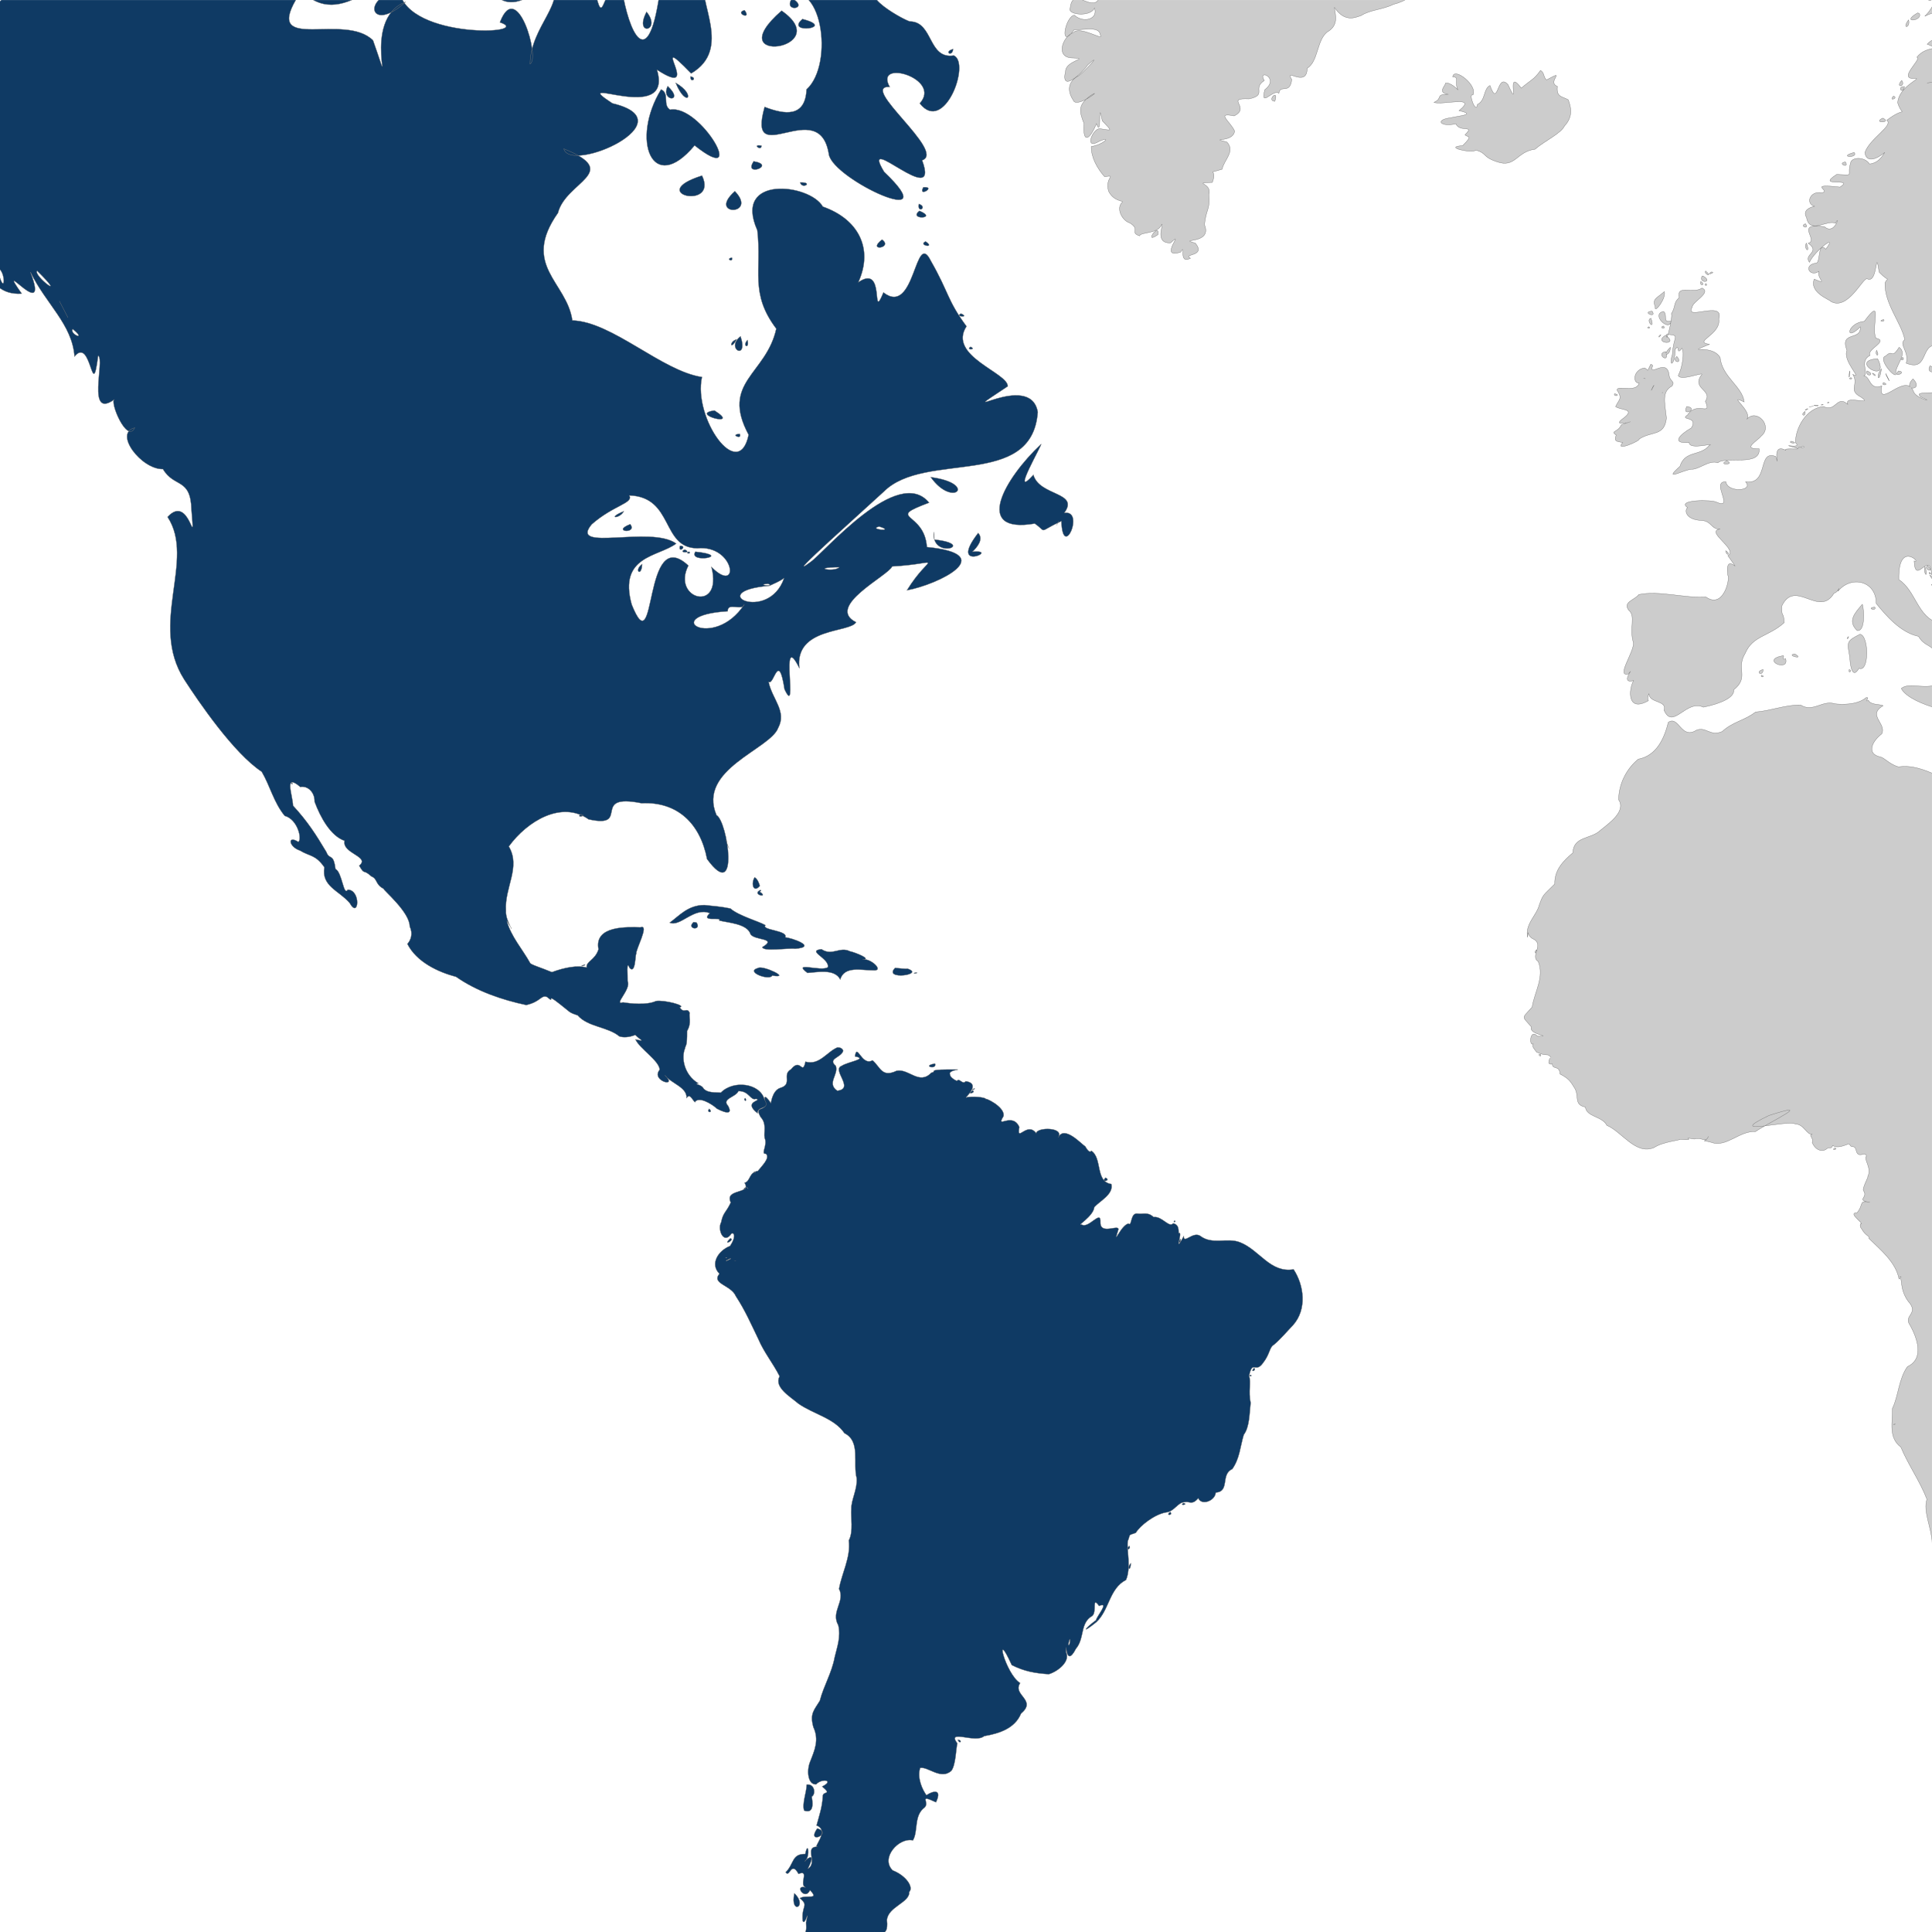<?xml version="1.0" encoding="UTF-8" standalone="no"?>
<!-- Created with Inkscape (http://www.inkscape.org/) -->

<svg
   width="500"
   height="500"
   viewBox="0 0 132.292 132.292"
   version="1.1"
   id="svg8"
   sodipodi:docname="2.svg"
   inkscape:version="1.1.1 (3bf5ae0d25, 2021-09-20)"
   xmlns:inkscape="http://www.inkscape.org/namespaces/inkscape"
   xmlns:sodipodi="http://sodipodi.sourceforge.net/DTD/sodipodi-0.dtd"
   xmlns="http://www.w3.org/2000/svg"
   xmlns:svg="http://www.w3.org/2000/svg"
   xmlns:rdf="http://www.w3.org/1999/02/22-rdf-syntax-ns#"
   xmlns:cc="http://creativecommons.org/ns#"
   xmlns:dc="http://purl.org/dc/elements/1.1/">
  <defs
     id="defs2">
    <clipPath
       clipPathUnits="userSpaceOnUse"
       id="clipPath1466">
      <rect
         style="opacity:0.863;fill:none;fill-opacity:1;stroke:#000000;stroke-width:0;stroke-linecap:square;stroke-linejoin:round;stroke-miterlimit:4;stroke-dasharray:none;stroke-opacity:1;paint-order:normal"
         id="rect1468"
         width="132.292"
         height="132.29"
         x="-0.001"
         y="164.711"
         ry="0.132" />
    </clipPath>
    <clipPath
       clipPathUnits="userSpaceOnUse"
       id="clipPath1470">
      <rect
         style="opacity:0.863;fill:none;fill-opacity:1;stroke:#000000;stroke-width:0;stroke-linecap:square;stroke-linejoin:round;stroke-miterlimit:4;stroke-dasharray:none;stroke-opacity:1;paint-order:normal"
         id="rect1472"
         width="132.292"
         height="132.29"
         x="-0.001"
         y="164.711"
         ry="0.132" />
    </clipPath>
  </defs>
  <sodipodi:namedview
     id="base"
     pagecolor="#ffffff"
     bordercolor="#666666"
     borderopacity="1.0"
     inkscape:pageopacity="0.0"
     inkscape:pageshadow="2"
     inkscape:zoom="1.4142136"
     inkscape:cx="95.459416"
     inkscape:cy="320.31937"
     inkscape:document-units="mm"
     inkscape:current-layer="g1462"
     showgrid="false"
     showguides="false"
     units="px"
     inkscape:window-width="3834"
     inkscape:window-height="2092"
     inkscape:window-x="3840"
     inkscape:window-y="65"
     inkscape:window-maximized="0"
     inkscape:pagecheckerboard="0">
    <inkscape:grid
       type="xygrid"
       id="grid1393" />
  </sodipodi:namedview>
  <g
     inkscape:label="Layer 1"
     inkscape:groupmode="layer"
     id="layer1"
     transform="translate(0,-164.708)">
    <g
       id="g1462"
       clip-path="url(#clipPath1470)">
      <path
         style="fill:#cccccc;fill-opacity:1;stroke:#757575;stroke-width:0.023;stroke-miterlimit:4;stroke-dasharray:none;stroke-opacity:1"
         d="m 170.7,116.412 c -3.101,0.324 0.298,1.927 0,0 z m 3.06,0.82 c -1.826,0.665 2.639,0.805 0,0 z m -4.399,0.92 c -0.994,0.714 -2.832,2.316 -0.907,2.117 1.027,0.903 2.014,-1.447 0.907,-2.117 z m 1.177,0.975 c -1.351,0.438 1.049,1.023 0,0 z m 31.81,0.675 c -0.628,0.759 -2.981,1.44 -2.622,2.842 1.089,0.419 -2.74,2.845 0.198,3.475 0.822,0.38 4.512,-0.227 3.562,-2.027 0.929,-1.349 0.206,-1.792 -0.558,-3.265 -0.156,-0.42 -0.458,-0.602 -0.58,-1.024 z m -4.508,0.368 c -0.131,-0.004 -0.281,1.8e-4 -0.455,0.012 -0.241,1.652 2.413,0.039 0.455,-0.012 z m -22.538,0.098 c -0.435,0.919 -3.138,3.007 -0.231,2.508 1.063,-0.234 1.387,-2.243 0.231,-2.508 z m -12.005,0.157 c -0.891,0.445 0.546,1.325 0,0 z m 6.352,0.294 c -2.142,1.504 2.358,2.717 0.122,0.134 l -0.076,-0.11 z m -2.885,0.014 c -1.186,1.528 0.267,2.701 1.776,2.489 2.2,-1.04 -1.22,-1.988 -1.776,-2.489 z m 5.837,0.068 c -2.823,0.149 0.266,2.042 0,0 z m 15.893,0.714 c -2.983,1.112 2.202,0.972 0,0 z m -25.576,0.264 c -1.361,1.537 -0.937,1.941 -2.769,2.9 -0.429,1.191 0.724,1.002 1.13,1.472 0.69,-0.628 0.163,-1.226 1.181,-1.932 1.598,-0.272 2.286,-1.851 0.458,-2.44 z m 9.804,0.19 c -1.266,0.27 -2.68,0.684 -1.687,2.464 0.946,0.405 3.321,-1.512 1.687,-2.464 z m -12.261,0.214 c -2.199,0.518 -2.104,2.426 -0.709,1.677 0.525,-1.688 2.086,0.202 1.578,-1.418 -0.248,-0.3 -0.641,0.27 -0.869,-0.259 z m 5.573,1.335 c -0.342,1.465 1.291,0.795 0,0 z m 2.77,0.587 c -0.019,0.294 -0.016,0.538 0.002,0.744 l -0.115,-0.078 c -2.283,0.227 0.418,2.867 0.157,0.374 0.242,1.135 1.198,0.416 1.723,-0.491 -0.411,-0.647 -1.18,-0.291 -1.767,-0.55 z m -3.369,0.425 c -2.211,0.914 1.378,1.933 0.139,0.24 l -0.015,-0.187 z m 1.779,0.451 c -0.816,0.84 0.705,0.411 0,0 z m -4.64,0.488 c -0.986,1.228 1.184,0.547 0,0 z m 41.319,0.315 c -1.688,0.61 -2.657,0.004 -3.074,2.048 -1.685,1.288 0.541,1.835 0.851,3.312 1.027,-0.531 1.969,1.511 3.291,1.058 2.074,-0.59 -0.514,-2.168 0.769,-2.966 0.07,-0.192 0.122,-0.422 0.151,-0.666 0.199,0.044 0.616,-0.185 0.162,-0.47 -0.058,0.053 -0.102,0.101 -0.138,0.145 0.038,-0.988 -0.292,-2.028 -1.245,-1.661 -1.325,2.329 -0.115,0.743 -0.767,-0.8 z m -32.951,0.251 c -1.929,1.019 1.401,1.368 0,0 z m -7.456,0.123 c -2.114,1.077 1.628,1.2 0,0 z m 35.468,0.177 c -0.036,0.005 -0.074,0.016 -0.116,0.035 -2.383,2.099 3.926,1.851 0.729,0.279 -0.218,-0.066 -0.36,-0.346 -0.613,-0.313 z m -13.63,1.943 c 0.146,1.576 2.605,0.583 0,0 z m 22.742,1.104 c -0.174,1.405 -0.851,-0.399 -1.159,1.567 -0.026,1.404 -0.848,1.782 -0.908,3.353 -1.563,2.647 0.944,0.622 2.251,0.488 1.031,0.166 3.261,-1.096 2.077,-2.696 -0.676,-0.763 -1.635,-2.165 -2.254,0.036 -0.103,-0.928 1.204,-2.29 -0.006,-2.747 z m 3.509,4.915 c -1.27,1.139 0.849,0.316 0,0 z m 0.213,0.589 c -1.063,0.046 1.499,1.119 0.698,0.052 -0.32,-0.044 -0.546,-0.058 -0.698,-0.052 z m -2.33,1.957 c -1.507,0.772 -3.329,3.181 -2.427,4.649 0.939,0.635 -3.792,-0.652 -1.201,1.465 -0.221,3.009 0.186,-1.551 -1.564,0.008 -0.526,0.643 -2.389,1.309 -1.684,0.186 -0.966,-0.362 -3.127,-0.196 -2.604,0.605 1.97,-0.489 -0.668,0.752 -1.788,0.928 -0.884,0.662 -4.139,1.576 -3.064,2.175 -0.125,0.067 -0.234,0.133 -0.332,0.196 -0.039,-0.061 -0.16,-0.11 -0.414,-0.127 -0.363,0.413 -0.233,0.512 -0.024,0.477 -0.638,0.675 0.201,1.086 0.074,1.421 -1.425,0.039 2.397,2.604 -0.426,2.758 0.045,-0.085 0.098,-0.171 0.169,-0.259 1.434,-1.83 -2.269,0.363 -3.285,-0.13 -2.329,-0.453 -1.739,1.541 -1.659,2.845 0.469,1.236 1.828,1.78 2.493,2.911 -0.836,1.226 0.87,2.934 -0.398,3.74 -0.488,1.797 0.391,-3.208 -0.512,-1.186 -0.295,2.147 -0.575,-1.691 0.429,-1.916 0.361,-1.217 -1.971,-0.782 -2.554,-2.115 -1.931,-1.321 -2.231,0.449 -1.95,1.056 -2.576,-1.474 -0.766,1.735 0.502,1.962 1.416,1.237 -1.152,-0.419 -1.819,-0.263 -1.537,-0.321 -0.526,-2.173 -0.53,-3.236 -0.946,-2.904 0.001,0.175 -1.001,1.09 -2.75,1.062 0.848,3.209 -0.571,4.868 -0.752,2.279 0.397,2.881 2.255,2.54 2.256,0.474 0.342,2.776 1.497,3.478 1.062,0.944 -1.935,-0.503 -0.91,-2.133 -0.714,-2.096 -3.337,0.076 -2.013,1.632 -0.538,1.298 -1.6,3.713 -2.97,3.425 -1.54,0.754 -2.768,-1.908 -0.931,-0.709 0.269,0.272 1.027,0.165 1.355,-0.709 0.534,-1.318 2.373,-3.221 0.719,-4.305 -0.559,-2.251 0.728,-4.817 -0.687,-6.744 0.977,-1.303 1.429,-4.485 -1.064,-3.907 -1.702,-0.876 -1.418,1.6 -1.893,2.968 -0.362,1.123 -2.537,2.408 -1.09,2.85 0.359,1.131 -0.579,2.616 -0.215,2.924 0.994,0.534 2.222,1.986 1.414,3.012 -0.946,0.044 -1.921,-1.897 -3.205,-2.006 -0.466,-1.243 -4.705,-2.411 -3.816,-0.114 0.665,0.663 -0.301,2.441 -1.206,2.04 0.613,-2.311 -1.154,-0.401 -2.148,-0.413 -1.515,-0.167 -1.374,1.409 -2.909,0.829 1.086,-0.244 -0.092,-1.695 1.066,-1.721 -1.747,-0.683 -1.567,2.328 -2.046,1.099 -0.896,0.467 -2.986,1.174 -2.855,1.975 -1.314,-0.072 -0.663,2.624 -2.467,1.855 -2.356,-1.607 1.329,-1.875 0.171,-3.226 -0.745,-0.961 -3.637,-1.482 -1.696,0.281 -0.905,1.617 0.497,2.451 -0.006,3.917 -0.136,1.72 -0.508,-0.266 -1.532,-0.163 -0.603,0.657 -3.284,1.721 -1.879,3.126 0.259,1.302 -1.801,0.57 -2.384,-0.226 -1.642,-0.324 -0.321,1.673 0.389,1.821 -0.107,1.687 -2.609,-0.303 -2.661,-1.067 -0.527,-1.069 0.347,-3.129 -1.237,-3.361 0.26,-0.443 -1.779,-1.836 -0.949,-1.767 0.639,0.345 1.366,1.376 2.116,1.194 1.65,1.197 4.688,1.887 5.588,-0.665 0.291,-1.072 -0.769,-2.317 -1.287,-2.711 -1.39,-0.387 -2.806,-2.968 -4.817,-2.863 -1.464,0.966 -0.234,-0.256 -1.165,-0.363 -1.248,-0.127 0.968,-1.122 -0.767,-0.868 -0.413,0.138 -0.689,0.293 -0.939,0.423 -0.025,-0.067 -0.131,-0.18 -0.374,-0.387 0.002,0.206 -0.222,0.164 -0.479,0.025 0.099,-0.083 0.164,-0.247 -0.083,-0.304 -0.041,0.087 -0.062,0.153 -0.073,0.206 -0.418,-0.275 -0.82,-0.722 -0.422,-0.761 1.93,0.509 1.347,-1.545 0.397,-1.402 -1.173,-1.818 -1.466,2.76 -1.305,-0.093 0.283,-0.586 -0.821,-1.47 -0.925,0.057 -0.799,1.547 -0.192,-2.176 -1.453,0.884 -1.227,1.783 0.84,-2.007 -0.126,-1.326 -1.079,-1.056 -0.684,1.167 -1.685,1.565 0.019,1.581 -0.555,-1.186 -1.385,0.045 -0.386,0.579 0.586,1.075 -1.003,0.802 0.122,1.474 -0.74,1.818 -0.231,-0.02 -0.896,1.827 -0.279,-0.165 -1.181,0.902 -0.404,0.836 -0.468,-0.032 -1.115,1.13 -1.047,1.155 -0.821,1.489 -0.319,1.647 -1.474,-0.564 -0.565,2.25 -1.151,0.426 -0.366,0.361 -1.42,1.28 -0.609,1.071 0.422,1.361 0.168,0.094 -0.665,0.964 1.213,0.49 -0.015,0.014 -0.702,0.895 0.409,0.105 -1.487,1.604 -0.039,1.449 0.23,0.05 -1.182,0.593 -1.278,1.668 0.371,1.13 0.677,0.128 -0.741,1.197 0.485,0.367 -1.176,1.246 -1.503,2.221 0.118,0.787 0.924,0.365 1.364,-0.019 -0.225,0.371 -0.515,0.75 -1.048,0.795 -0.296,-0.491 -1.233,-0.51 -1.298,-0.055 -0.276,0.909 0.343,0.83 -0.945,0.77 -1.508,0.951 1.282,0.165 0.228,0.868 -2.349,-0.259 -0.542,0.251 -1.251,0.396 -0.78,-0.179 -1.15,0.712 -0.505,0.921 -0.407,0.092 -0.804,0.319 -0.539,0.767 0.212,1.181 1.423,0.108 1.989,0.397 0.337,-0.745 -0.036,0.874 -0.763,0.232 -2.109,-0.303 -0.355,0.914 -1.11,1.131 0.874,0.627 -0.347,0.746 0.084,1.306 0.326,-0.755 2.006,-2.066 1.12,-0.901 -0.56,-0.563 -0.356,0.918 -0.653,0.955 -0.917,0.109 -0.46,0.991 0.172,0.569 -0.141,0.503 0.691,0.96 -0.31,0.529 -0.374,0.93 1.12,1.426 1.107,1.509 1.182,0.727 2.232,-1.663 2.52,-1.532 0.762,0.395 0.537,-2.327 0.817,-0.454 0.721,0.744 0.64,0.261 0.4,0.726 -0.049,1.438 1.116,2.723 1.356,3.897 -0.452,0.315 0.321,0.793 0.098,1.611 1.689,0.663 0.816,-1.69 2.456,-1.157 0.902,-0.857 0.839,-3.121 0.833,-3.908 -0.919,0.026 1.924,-0.586 1.581,-1.357 -0.592,0.549 -1.847,-0.187 -1.955,-0.145 0.741,-0.285 1.259,-0.105 1.656,0.107 1.459,-0.633 -0.057,-1.985 -0.79,-2.203 -0.261,-1.316 0.151,-1.819 0.247,-2.832 -0.324,-0.461 0.697,-0.682 0.36,-1.069 0.588,0.079 0.389,-0.835 1.113,-0.982 0.489,-0.388 2.527,-1.688 1.697,-3.032 0.456,-0.939 0.108,-0.901 0.811,-1.431 0.085,-0.961 0.912,-0.248 1.823,-0.507 0.663,-0.184 1.222,1.327 0.846,1.989 -1.113,0.206 -1.509,2.234 -2.513,2.741 -0.22,0.538 -1.524,1.148 -0.831,2.367 0.457,1.02 -0.236,2.029 0.225,3.056 0.514,-0.067 1.043,0.357 0.735,0.875 0.745,-0.711 0.319,0.623 0.747,0.18 1.232,-0.324 2.331,-0.587 2.841,-1.225 -0.122,0.457 0.627,0.364 1.146,0.028 -0.036,0.045 -0.077,0.09 -0.112,0.135 0.857,-0.392 1.102,0.603 2.043,1.1 -0.729,-0.291 -1.61,0.228 -1.828,0.442 -0.357,1.004 -2.019,-0.441 -2.678,0.21 -1.35,0.003 -1.752,1.599 -0.625,2.063 0.331,-0.304 0.27,1.824 -0.263,2.071 -0.874,-1.274 -2.272,-1.285 -2.511,0.587 -0.296,0.782 0.81,2.751 -0.379,2.545 0.559,-1.206 -0.776,1.207 -1.523,0.916 0.181,-0.898 -1.338,-0.849 -2.249,0.054 -0.486,0.71 -2.535,0.152 -1.898,0.693 1.131,0.466 -0.424,0.091 -0.52,-0.408 -0.038,-0.091 -0.083,-0.161 -0.132,-0.217 0.218,0.086 0.589,-0.12 0.11,-0.614 -0.24,0.248 -0.269,0.42 -0.215,0.523 -0.722,-0.467 -2.193,1.451 -1.922,-0.039 -0.885,0.331 -0.778,-0.697 -1.235,-0.681 0.396,-0.185 -0.343,-1 0.429,-1.411 -0.27,-0.407 1.335,-0.992 0.404,-1.177 -0.369,-0.782 0.559,-2.982 -0.794,-1.154 -1.185,0.105 -1.362,1.472 -0.277,0.38 0.093,0.979 -1.44,0.252 -0.912,1.611 -0.323,0.73 1.127,2.032 0.406,1.645 0.435,0.708 -0.37,1.073 0.555,1.55 0.942,0.659 -1.234,-0.22 -0.895,0.508 -0.757,-0.703 -0.826,0.574 -1.668,0.138 -1.21,0.11 -1.942,1.53 -1.921,2.475 0.531,0.496 -1.247,-0.004 -0.111,0.319 0.953,0.248 -0.825,-0.024 -0.543,0.211 -1.138,-0.612 -0.319,1.532 -0.699,0.419 -1.28,-0.506 -0.436,1.946 -2.062,1.736 0.585,0.647 -1.248,0.754 -1.351,-0.002 -1.064,-0.064 0.612,1.93 -0.618,1.403 -0.302,-0.202 -2.826,-0.187 -2.003,0.361 -0.232,0.182 -0.145,0.841 0.978,0.882 0.679,0.05 0.625,0.618 1.25,0.587 -1.087,0.157 1.287,1.411 0.529,1.823 1.232,1.76 -0.244,-0.529 -0.008,1.329 0.182,0.229 -0.29,2.362 -1.495,1.5 -1.429,0.097 -3.225,-0.46 -4.598,-0.166 -0.268,0.374 -1.14,0.515 -0.674,1.085 0.483,0.401 0.006,1.219 0.302,2.202 0.096,0.596 -1.217,2.369 -0.352,2.154 0.565,-0.65 -0.658,0.716 0.366,0.453 -0.348,0.634 -0.435,2.202 1.018,1.371 -0.075,-0.139 -0.037,-0.316 0.037,-0.485 0.013,0.68 1.254,0.436 1.034,1.139 0.609,1.381 1.503,-0.766 2.692,-0.209 1.264,-0.255 2.156,-0.694 2.075,-1.184 1.099,-0.896 0.125,-1.412 0.789,-2.503 0.514,-1.211 1.605,-1.14 2.675,-2.102 -0.054,-0.849 -0.188,-0.249 -0.17,-1.136 0.916,-1.918 2.56,0.844 3.578,-0.883 0.171,-0.03 0.285,-0.211 0.339,-0.329 -0.018,0.047 -0.032,0.078 -0.069,0.203 0.864,-1.097 2.617,-0.753 2.619,0.834 0.649,0.798 1.654,1.994 2.895,2.251 0.421,0.707 0.783,0.477 1.326,1.225 1.069,0.578 0.418,1.618 0.289,2.345 0.745,-0.447 1.716,-1.452 0.698,-2.13 0.131,-1.951 1.976,1.041 1.558,-0.576 -1.216,-0.596 -1.817,-1.585 -2.469,-1.771 -1.476,-0.376 -1.573,-2.219 -2.749,-2.975 -0.065,-2.776 1.642,-1.035 1.048,-1.282 0.067,1.775 1.104,-0.848 1.194,0.948 0.515,0.485 0.248,0.94 1.071,1.443 0.166,0.053 0.267,0.093 0.386,0.137 -0.036,9.2e-4 -0.062,-0.001 -0.109,0.004 0.02,0.216 0.279,0.151 0.335,0.076 1.086,0.434 -0.263,0.343 1.147,0.814 0.21,0.139 1.096,0.608 1.158,1.245 -0.455,1.344 0.265,1.906 1.113,2.887 0.669,-0.168 -0.453,0.584 0.477,0.646 0.18,0.029 2.16,0.118 1.273,0.486 -0.739,-0.814 -2.004,0.037 -0.959,0.732 -0.114,0.303 0.709,0.947 0.793,0.572 1.108,1.188 -0.444,-1.519 0.515,-0.614 0.648,-0.112 -0.761,-0.789 0.327,-0.722 1.082,0.843 -0.235,-1.143 -0.852,-0.969 0.338,-0.537 0.641,-0.049 0.439,-0.669 -0.889,-0.699 -0.178,-1.857 0.252,-0.558 0.092,-0.33 0.515,0.177 0.448,-0.417 0.832,0.487 -0.901,-0.6 0.489,-0.67 0.651,-0.138 2.346,0.544 1.942,0.459 -0.159,0.159 -0.239,0.244 -0.298,0.309 -0.4,0.333 0.239,1.062 0.301,1.083 0.162,0.45 0.209,0.926 0.121,1.037 -0.273,-0.271 -0.698,-0.201 -0.242,0.246 0.679,-0.03 0.552,0.884 0.681,1.119 0.78,0.079 0.473,0.462 0.377,0.415 0.458,-0.025 1.13,-0.012 1.633,0.621 0.932,-0.197 1.314,-1.435 2.329,-0.028 1.102,0.52 1.9,-0.982 2.844,-0.58 1.002,-0.719 -0.593,1.588 0.401,0.926 0.279,-0.528 0.589,-0.879 1.211,-0.877 1.078,-0.118 1.985,0.27 2.975,-0.445 1.158,-0.044 1.691,-0.309 2.816,-0.101 0.821,-2.127 -0.757,-4.706 -1.202,-4.808 -1.003,-0.31 -2.179,0.952 -3.437,0.547 -1.349,0.228 -2.152,-0.627 -3.155,-0.894 -0.229,-0.079 0.11,-0.339 -0.175,-0.312 -1.857,-0.373 -3.036,1.558 -4.822,0.982 -0.579,0.446 0.663,0.563 -0.404,0.85 -0.593,0.152 -0.985,-0.012 -1.438,0.06 -0.277,-0.014 -0.474,0.012 -0.62,0.059 0.526,-0.408 1.772,-1.453 1.362,-0.82 1.692,0.374 -0.483,-0.911 -0.596,-1.605 0.541,-0.883 1.111,-1.596 1.179,-2.583 -0.069,-0.835 0.787,0.324 0.761,-0.862 -0.196,-0.605 0.949,-1.248 1.38,-1.577 0.703,0.244 0.296,-1.4 0.628,-0.037 0.922,0.26 -0.684,-0.017 -0.229,0.398 1.043,0.332 2.392,0.211 0.631,1.141 1.247,-0.245 0.451,1.672 1.537,1.056 0.542,-0.839 1.608,-0.263 1.987,-1.044 -0.798,0.345 -2.061,-0.495 -1.165,-1.299 -0.408,1.091 0.66,-0.797 1.355,-0.344 0.972,-0.619 1.574,-0.638 2.122,-0.614 -0.188,0.762 -2.054,0.523 -0.652,1.395 -0.71,-0.081 -0.653,1.349 -1.499,0.918 -0.203,0.345 1.038,1.034 1.694,1.291 0.845,1.354 1.163,0.797 2.455,1.343 0.627,0.729 3.473,1.335 4.094,1.395 0.151,0.462 -0.15,0.47 0.628,0.613 0.429,1.22 1.958,-0.255 0.932,-1.057 -1.062,-1.117 0.025,-1.659 -0.621,-1.94 -1.143,-0.702 0.189,-1.22 0.127,-2.046 0.549,0.099 1.25,-0.487 1.452,-0.838 -1.292,-0.542 0.332,-0.323 -0.506,-1.153 -0.527,-0.884 -1.344,-0.525 -1.681,-1.479 0.388,-0.898 0.001,-1.946 0.813,-2.657 1.872,-0.243 1.904,-2.043 3.179,-1.621 0.355,0.286 0.931,-0.251 1.414,0.177 1.031,-0.306 1.477,2.137 1.581,0.648 0.87,1.353 1.563,-0.657 2.535,0.1 0.674,-0.802 1.653,1.4 2.129,0.125 1.05,0.912 1.847,-1.225 0.305,-1.128 -0.947,-0.672 0.992,-0.706 0.371,-1.649 2.392,-1.158 -0.278,-0.492 0.216,-1.659 1.116,-0.073 2.621,-0.514 3.729,-0.8 1.605,-0.607 2.283,-0.531 3.056,-1.331 0.969,0.427 2.035,-0.158 1.89,1.405 0.441,0.514 2.88,1.335 3.05,1.034 0.437,-0.154 2.061,-1.542 1.709,-0.574 -0.206,0.564 1.937,1.794 1.99,2.954 0.471,0.753 0.905,2.57 1.432,1.211 0.58,-0.09 0.834,1.281 1.83,0.488 0.987,-0.581 1.416,0.97 1.976,1.321 0.239,1.091 1.603,-0.082 1.484,0.448 0.599,1.305 1.425,-0.119 2.136,0.035 0.571,-0.703 1.984,-1.414 2.811,-1.714 0.554,0.271 1.665,0.152 1.948,1.051 0.811,0.138 1.602,0.051 2.376,0.343 0.853,-0.342 0.769,-1.067 0.362,-1.734 0.278,-0.927 0.984,-1.913 1.904,-0.949 1.036,0.17 2.123,0.452 1.994,1.643 1.251,1.312 3.046,-0.733 4.241,0.75 0.84,-0.059 0.815,1.288 1.988,0.96 1.508,0.325 2.971,-0.289 4.144,-1.234 0.722,0.336 1.267,0.525 2.016,0.541 0.895,1.002 2.492,-0.199 2.342,-1.139 0.415,-1.062 1.884,-2.444 0.65,-3.004 1.046,-1.32 3.109,-1.219 4.224,-0.59 1.623,0.547 1.339,2.909 2.269,4.166 -0.273,1.246 1.41,0.71 1.908,1.349 0.956,0.355 0.611,1.383 1.151,1.955 1.178,0.452 2.036,-1.236 3.083,-0.661 0.107,0.924 -0.76,1.464 -0.735,2.525 -0.413,0.868 -0.747,1.842 -1.81,1.215 -1.324,0.438 0.159,2.162 -0.756,2.857 -0.834,-0.09 0.152,1.209 -0.098,0.224 0.851,-0.061 0.903,-0.951 1.368,-0.666 0.425,1.452 2.748,-0.284 3.164,-1.437 1.536,-1.665 2.804,-3.785 3.764,-5.742 0.216,-1.502 0.162,-3.112 0.932,-4.412 -0.851,-1.203 0.579,-1.304 -0.913,-2.26 -0.584,-1.11 -1.308,-0.766 -1.657,-0.065 -0.251,-0.046 -1.492,0.957 -0.71,-0.175 -0.142,-1.287 -0.547,0.943 -0.773,-0.133 0.762,-1.456 -2.816,-0.569 -0.48,-1.931 1.444,-1.152 2.275,-2.888 3.742,-3.949 0.656,-1.831 2.691,-3.143 4.62,-2.431 0.215,-0.171 2.906,0.318 2.494,-0.201 0.329,-0.385 1.412,-0.635 1.75,-0.034 1.299,-0.318 1.248,0.724 0.518,1.002 1.208,-0.085 1.871,-0.627 2.925,-0.446 0.936,-0.435 -1.52,-0.755 0.132,-1.977 1.302,-0.976 1.558,-3.038 3.438,-2.783 0.815,0.057 1.807,-0.357 0.943,1.118 0.108,0.559 0.254,1.604 1.265,0.182 0.29,-1.424 1.881,-0.486 1.416,-1.192 -0.221,-1.331 1.134,-2.213 2.086,-1.213 -0.87,-0.374 -1.569,1.13 -1.235,1.946 -0.202,1.309 -1.868,1.304 -2.403,2.72 -1.326,1.187 -2.125,3.413 -3.834,3.502 0.159,1.259 -1.501,2.411 -1.063,3.99 0.356,1.963 0.5,4.426 1.112,6.041 1.023,-0.582 1.541,-2.208 1.552,-2.82 1.205,-0.012 1.111,-0.45 1.243,-1.71 1.818,-0.558 1.495,-1.092 1.743,-2.875 1.05,-1.31 0.262,0.087 1.019,-0.131 0.155,-0.856 -1.025,-1.475 -0.042,-2.397 -0.638,-0.178 -1.7,-0.396 -0.494,-1.828 0.708,-0.452 0.218,-2.173 1.292,-2.012 0.552,0.296 0.953,-0.185 1.92,-0.872 -0.673,2.464 0.893,-0.783 2.11,-0.139 1.107,0.295 1.181,1.653 1.872,0.072 1.57,-0.979 1.546,-1.922 3.172,-2.414 0.712,-0.573 2.226,-1.193 2.219,-1.643 0.118,0.153 1.743,1.382 1.995,0.259 0.301,-0.617 -0.665,-1.589 -0.701,-1.577 -0.083,-0.199 0.029,-2.028 -0.54,-1.529 -0.404,-1.712 -1.395,-0.249 -1.697,-1.303 0.315,-0.072 0.617,-0.141 0.782,-0.168 0.531,0.372 1.562,0.932 1.874,0.341 1.559,-0.423 1.064,-2.229 1.068,-2.804 0.33,-0.556 0.967,-0.317 0.892,-0.151 -0.607,0.681 0.363,2.136 1.442,1.265 1.256,0.275 0.761,1.961 2.256,1.983 0.674,0.502 1,0.827 1.186,0.262 0.899,0.43 -0.051,-0.149 0.128,-0.572 -0.286,0.018 0.627,-0.981 0.46,-1.051 -0.152,-0.744 -0.578,-0.901 0.415,-0.432 1.141,-0.068 -0.197,-0.731 1.081,-0.418 0.439,-0.644 0.973,-1.134 -0.052,-1.145 0.267,-0.807 -2.539,-2.299 -1.685,-1.485 -1.178,0.196 -0.059,-0.247 -1.156,-0.39 -1.027,-0.277 -0.145,1.628 -0.032,1.285 0.137,0.968 -0.345,0.313 -0.599,-0.139 -0.407,-0.367 -0.102,-2.092 -0.537,-1.908 -0.321,-1.201 -1.655,-1.488 -2.4,-2.191 0.36,0.513 -1.381,-1.162 -1.105,-1.013 -1.217,-1.153 -2.758,-1.844 -4.305,-2.651 -1.671,0.675 -3.502,-0.924 -4.526,-0.094 0.27,1.327 0.378,4.181 -1.678,1.772 -0.379,-2.079 -1.905,-0.129 -3.529,-0.938 -1.213,-0.775 -2.236,0.007 -2.652,1.078 -0.018,-0.087 -0.041,-0.183 -0.07,-0.297 -0.192,-0.363 0.547,-0.467 0.114,-0.856 -0.518,0.328 -0.336,1.169 -0.161,1.514 -0.046,0.185 -0.072,0.374 -0.08,0.561 -0.096,-0.747 -0.501,-2.576 -1.2,-2.954 0.841,-2.901 -3.407,-3.507 -5.236,-2.3 -1.592,0.672 -2.305,-1.905 -2.953,-1.227 0.903,-0.658 -2.738,-1.089 -0.436,-1.382 -0.092,-1.563 -1.938,-1.645 -2.941,-0.727 -0.073,-0.196 -0.515,-0.615 -1.229,-0.606 1.344,-0.35 0.502,-0.659 -1.344,-1.098 -2.814,-0.948 -1.623,0.009 -3.391,0.585 -0.552,1.324 0.683,0.521 0.086,2.152 0.773,1.757 -1.739,-0.649 -1.453,1.011 0.284,1.223 -0.868,-0.412 -1.851,-0.729 -1.284,2.006 -2.729,-1.222 -3.083,-0.263 -0.198,1.125 -0.794,3.285 -1.549,2.253 -1.724,-0.599 -0.871,-3.514 -1.408,-2.333 -2.27,-3.249 0.81,0.209 0.177,-2.06 -0.864,-0.044 0.245,-1.342 -0.212,-1.915 -0.445,-0.878 -1.7,-1.377 -2.264,-0.843 -0.138,-0.259 -1.646,-1.369 -2.461,-0.662 0.397,1.685 -0.536,2.188 -0.627,2.243 -1.038,-0.184 -4.328,-0.168 -3.409,-1.716 -0.524,-0.665 -3.748,-1.101 -4.517,0.093 0.246,0.398 -0.062,2.942 -0.307,2.093 0.461,-0.868 0.069,-3.901 -0.213,-3.329 -1.706,1.018 -0.99,-1.622 -2.66,-0.297 0.8,0.884 0.711,1.019 -1.121,1.879 -0.941,-0.142 -3.38,2.135 -2.514,1.078 0.646,-1.615 2.183,-2.122 3.324,-3.453 0.541,-1.771 3.734,-2.48 3.506,-4.669 -1.611,-1.864 -0.289,-0.15 0.164,-0.706 0.212,-1.811 -0.924,-1.842 -0.871,-1.719 -0.431,-1.06 -1.002,-2.221 -2.801,-2.05 -1.118,-0.255 -3.247,2.057 -2.226,0.038 1.66,-1.914 -3.413,-0.83 -1.758,-1.704 1.858,-1.052 0.403,-1.566 -0.778,-2.215 z m 67.547,28.459 c -0.055,-0.078 -0.155,-0.203 -0.321,-0.395 0.084,0.148 0.195,0.277 0.321,0.395 z m -64.538,-26.921 c -0.802,0.672 0.67,0.447 0,0 z m -15.478,0.143 c -1.161,0.074 0.331,1.124 0,0 z m 5.988,0.414 c -2.338,0.853 0.119,1.455 0,0 z m -25.01,0.754 c -1.53,0.852 -2.219,2.706 -4.22,2.869 -1.553,-0.536 -1.518,0.672 -2.598,1.078 -1.425,0.363 -1.679,2.024 -2.557,2.329 -1.046,0.759 -0.29,0.406 -0.793,1.615 -0.034,1.257 -0.452,1.15 -1.133,2.716 -1.661,1.223 0.399,1.957 1.757,1.987 1.026,-1.311 0.557,-1.36 1.34,-2.405 0.433,-1.118 0.713,-1.671 1.345,-1.966 0.786,-0.597 0.487,-1.243 1.405,-2.072 2.009,-1.715 6.172,-2.121 6.545,-5.192 -0.109,-0.54 -0.563,-0.888 -1.091,-0.958 z m 70.812,0.876 c -1.464,0.082 -0.322,1.067 0,0 z m -45.062,0.284 c -0.35,0.414 0.611,0.737 0,0 z m 13.003,0.237 c -1.031,0.012 0.9,1.349 0,0 z m -13.439,1.071 c -0.576,0.942 0.505,0.602 0,0 z m -0.526,0.183 c -2.083,0.075 0.952,1.021 0,0 z m 36.849,0.385 c -1.562,0.671 -1.019,2.107 -1.587,2.941 -0.096,0.959 2.102,3.616 2.273,1.42 1.04,0.063 2.263,0.419 3.028,-0.057 -1.705,-1.085 0.112,-4.089 -0.322,-1.267 0.625,2.473 3.278,-0.836 1.503,-1.347 -1.189,-0.022 -3.127,-2.562 -3.053,-0.081 -0.077,1.294 -1.353,-1.537 -1.842,-1.608 z m 12.114,0.018 c -0.616,0.24 0.374,0.709 0,0 z m -14.812,1.253 c -0.745,2.348 0.99,1.761 0,0 z m 9.388,0.924 c -1.128,1.677 2.264,3.703 3.559,2.169 0.793,-1.41 -2.01,-0.354 -1.917,-1.587 -0.979,-0.494 -1.417,0.878 -1.641,-0.582 z m -55.756,0.229 c -0.909,0.259 -0.18,1.448 0.006,0.332 z m 25.915,3.242 c -1.099,0.649 0.62,2.229 1.052,0.749 0.352,-0.624 -0.748,-0.548 -1.052,-0.749 z m -23.57,0.108 c -0.812,-0.033 -0.148,0.853 0,0 z m 48.484,0.778 c -2.106,0.28 0.93,2.277 0,0 z m -4.731,0.065 c 0.319,1.576 1.528,1.179 0,0 z m -45.787,0.294 c -0.523,0.231 0.54,0.438 0,0 z m 0.54,0.031 c -0.989,0.445 1.27,0.345 0,0 z m 35.756,0.657 c -0.41,0.469 0.624,0.256 0,0 z m 15.16,0.089 c -0.854,-0.007 -2.719,2.504 -1.02,1.444 1.446,1.332 3.579,0.285 1.456,-1.247 l -0.217,-0.138 z m -57.168,1.055 c -1.224,0.341 0.266,0.606 0,0 z m 0.278,0.056 c -0.575,0.29 1.247,0.59 0,0 z m 8.583,0.08 c 0.628,1.703 -0.501,0.987 0,0 z m -13.183,0.045 c -2.068,0.509 -0.013,2.383 0.562,0.701 -0.234,-0.205 -0.246,-0.591 -0.562,-0.701 z m -13.974,0.384 c -1.201,0.055 -1.259,1.083 -1.638,1.456 -0.555,0.603 0.297,1.336 -0.503,2.151 -1.342,-0.109 -0.856,2.591 0.498,1.829 0.659,0.125 1.161,0.991 0.611,1.559 0.067,0.538 1.503,0.671 2.018,0.698 0.673,0.081 0.18,-0.102 1.304,-0.031 -0.427,-0.988 -2.279,-2.68 -1.67,-4.244 -0.656,-1.255 1.303,-1.955 0.536,-3.022 -0.481,0.062 -0.762,-0.277 -1.156,-0.397 z m 56.437,0.663 c -1.093,0.424 0.953,0.523 0,0 z m -39.458,0.11 c -1.105,1.146 1.491,0.671 0,0 z m 4.118,0.108 c -1.492,1.293 1.443,1.67 0,0 z m -1.226,1.361 c -2.148,1.248 1.43,1.104 0.081,0.04 z m 58.943,1.175 c 0.246,0.261 0.411,0.382 0.506,0.418 -0.238,0.245 -0.421,0.55 -0.502,0.913 -1.605,0.1 0.248,-0.633 -0.005,-1.33 z m 30.393,1.743 c -0.939,-0.018 -2.372,1.128 -1.756,2.069 0.683,-0.582 3.906,-0.052 2.741,-1.508 -0.184,-0.389 -0.587,-0.505 -0.985,-0.561 z m -37.571,0.012 c -1.117,0.009 0.7,0.896 0.264,0.011 -0.102,-0.008 -0.19,-0.012 -0.264,-0.011 z m -73.608,0.501 c -0.745,-9.2e-4 0.375,0.864 0.448,1.014 0.295,-0.405 -0.007,-0.723 -0.274,-1.002 -0.067,-0.008 -0.125,-0.012 -0.175,-0.012 z m -23.338,0.717 c -0.774,0.752 1.349,0.442 0,0 z m 116.812,0.555 c -0.138,0.581 0.604,0.295 0,0 z m -118.709,0.242 c -0.711,0.239 -1.702,0.904 -0.443,0.756 0.202,-0.151 0.531,-0.482 0.443,-0.756 z m 37.283,0.183 c -0.144,0.692 0.316,1.127 0,0 z m -36.952,0.066 c -0.514,0.863 0.79,0.549 0,0 z m -0.201,0.342 c -1.284,0.603 0.296,1.438 0,0 z m 30.714,0.394 c -1.072,0.74 0.266,1.63 0.791,1.952 1.424,-0.134 -0.521,-1.434 -0.791,-1.952 z m -34.059,0.493 c -0.219,0.746 0.875,0.674 0,0 z m -0.409,0.068 c -0.053,0.832 -1.029,1.214 -0.813,1.793 0.844,-0.421 1.318,-1.046 0.813,-1.793 z m 1.25,0.043 c -0.818,0.517 0.702,0.583 0,0 z m 6.144,0.423 c 0.136,0.165 0.257,0.305 0.368,0.429 -0.21,-0.092 -0.449,-0.158 -0.715,-0.161 -0.004,0.001 -0.005,0.002 -0.008,0.004 0.106,-0.109 0.196,-0.244 0.355,-0.272 z m 121.791,0.126 c -1.479,0.508 1.389,1.843 0.881,0.336 -0.294,-0.112 -0.587,-0.224 -0.881,-0.336 z m -119.248,1.042 c -0.136,0.062 -0.273,0.116 -0.429,0.144 -0.048,0.065 -0.11,0.144 -0.165,0.217 0.046,-0.338 0.371,-0.35 0.594,-0.361 z m -11.417,0.009 c -0.086,0.423 -0.857,0.95 -0.365,1.426 0.441,-0.345 1.456,-1.064 0.365,-1.426 z m 43.06,0.052 c -0.553,0.544 0.473,0.2 0,0 z m -15.494,0.148 c -0.031,-0.004 -0.061,1.4e-4 -0.089,0.011 -1.938,0.4 -0.007,3.204 0.752,0.945 0.496,0.569 -0.198,-0.909 -0.663,-0.955 z m -28.899,0.526 c -0.177,0.422 -0.335,0.842 -0.505,1.24 -0.029,-0.193 -0.142,-0.387 -0.242,-0.525 -0.372,0.379 -0.852,1.119 0.107,0.837 -0.206,0.439 -0.441,0.832 -0.76,1.131 0.665,-0.351 2.26,-0.586 1.627,-1.596 -0.869,1.913 0.016,-0.836 -0.227,-1.086 z m 11.838,0.028 c -0.345,0.423 -0.734,0.84 -1.054,0.937 0.613,-0.578 0.553,-0.543 1.054,-0.937 z m -13.726,2.425 c -1.209,0.701 0.32,0.576 0.128,0.066 l -0.051,-0.04 z m -0.621,0.478 c -0.502,0.665 0.151,0.557 0,0 z m -25.208,3.465 c -0.434,0.627 -0.695,0.672 -1.312,1.207 -1.137,-1.521 -0.027,1.73 -0.904,-0.228 -0.777,-0.909 -0.659,1.684 -1.24,0.048 -0.47,0.248 -0.28,1.011 -0.861,1.303 -0.069,0.726 -0.664,-0.794 -0.307,-0.652 0.35,-0.65 -1.308,-1.947 -1.383,-1.241 0.5,0.005 0.081,0.394 0.364,0.895 -0.048,-0.055 -0.549,-0.555 -0.867,-0.46 0.057,0.128 -0.616,0.654 0.205,0.763 -0.94,-0.016 -0.336,0.264 -0.987,0.549 0.551,0.22 3.07,-0.525 1.717,0.567 1.223,0.274 0.024,0.345 -0.576,0.488 -1.141,0.149 -0.65,0.659 0.362,0.41 0.259,0.626 1.35,0.038 0.623,0.757 0.182,0.194 0.592,-0.009 -0.162,0.744 -1.388,0.083 0.677,0.561 0.911,0.298 0.811,0.255 0.401,0.449 1.429,0.799 1.279,0.456 1.338,-0.691 2.614,-0.855 0.687,-0.586 1.781,-1.079 2.021,-1.593 0.596,-0.64 0.46,-1.263 0.255,-1.794 -0.434,-0.243 -0.822,-0.17 -0.743,-0.917 -0.774,-0.295 0.707,-1.233 -0.732,-0.445 -0.233,-0.139 -0.138,-0.505 -0.427,-0.643 z m 24.74,0.681 c -0.493,0.536 0.306,0.444 0,0 z m 2.071,0.122 -0.005,0.001 -0.321,0.052 v -6.2e-4 z m -1.881,0.303 c -0.556,-0.039 -0.129,0.615 0,0 z m -0.755,0.646 c -0.376,0.395 0.377,0.139 0,0 z m 11.183,1.288 c -0.635,0.303 0.548,0.21 0,0 z m -11.922,0.221 c -0.759,0.376 0.707,0.321 0,0 z m 143.878,0.044 c 0.011,0.002 0.008,0.008 -0.011,0.019 -0.013,-0.009 -0.014,-0.008 -0.026,-0.017 0.012,-9.2e-4 0.031,-0.004 0.036,-0.002 z m -145.834,2.307 c -1.203,0.335 0.339,0.407 0,0 z m -0.599,0.65 c -0.626,0.101 0.315,0.486 0,0 z m 11.402,0.372 c 0.122,0.529 0.064,0.006 0,0 z m 7.689,2.784 c -0.056,0.063 -0.591,0.656 -1.444,1.596 10e-4,-0.006 0.005,-0.012 0.007,-0.018 1.068,-1.176 1.493,-1.641 1.437,-1.578 z m -21.826,1.078 c -0.466,0.171 0.313,0.425 0,0 z m 14.165,0.998 c -0.248,0.331 0.482,0.409 0,0 z m 0.483,0.296 c -0.067,0.289 0.32,0.299 0,0 z m -14.582,0.031 c -0.236,0.36 0.314,0.825 0,0 z m 12.904,0.081 -0.057,0.028 -0.031,0.063 0.022,0.039 0.037,0.023 0.015,0.029 -0.005,0.058 -0.017,0.083 -0.054,0.013 -0.006,-0.126 -0.037,0.006 -0.043,0.026 -0.013,0.06 0.064,0.233 0.046,0.03 0.203,-0.021 -0.002,-0.103 0.009,-0.05 0.026,-0.022 0.045,-0.013 0.026,0.015 0.034,-0.002 0.055,-0.118 -0.017,-0.038 -0.048,-0.019 -0.015,-0.037 -0.07,-0.068 -0.046,-0.011 -0.012,0.015 h -0.026 l -0.039,-0.012 z m 1.98,0.061 c -0.25,0.529 0.556,0.297 0,0 z m -2.206,0.217 -0.067,0.005 -0.028,0.103 0.015,0.069 0.038,0.018 0.017,-0.048 0.026,-0.013 0.033,0.009 -0.005,-0.039 z m 1.936,0.078 c -0.295,-0.012 -0.048,0.352 0,0 z m -0.257,0.051 c -0.266,0.228 0.283,0.096 0,0 z m -0.933,0.169 -0.052,0.022 -0.027,0.037 0.012,0.018 0.066,-0.005 0.03,0.037 0.071,-0.009 0.007,-0.041 -0.036,-0.05 z m -1.62,0.907 c -0.225,0.256 0.173,0.092 0,0 z m -18.706,0.341 c -0.161,0.223 0.553,0.483 0,0 z m 0.382,0.072 c -0.445,0.294 0.41,0.004 0,0 z m 144.694,0.131 c -2.292,1.422 0.131,1.546 0,0 z m -11.997,0.113 c -0.465,0.334 0.167,0.339 0,0 z m -133.316,0.028 c -0.282,0.545 0.8,0.452 0.08,0.013 z m 18.807,0.061 c -0.199,0.092 -0.033,0.289 0,0 z m 3.626,0.035 c -1.306,0.531 1.018,0.919 0,0 z m -22.527,0.282 c -0.115,0.353 0.393,0.256 0,0 z m 0.361,0.139 c -0.226,0.125 0.169,0.218 0,0 z m 22.612,0.263 c -0.307,0.341 0.542,0.18 0,0 z m -22.89,0.048 c -0.624,0.438 -1.755,-0.287 -1.56,0.661 -0.404,0.329 -0.222,0.582 -0.536,1.104 0.035,0.043 0.016,0.247 -0.022,0.486 h -6.2e-4 c -0.632,0.169 -0.2,-0.446 -0.519,-0.648 -0.904,0.194 0.43,1.453 0.519,0.652 -0.049,0.308 -0.132,0.68 -0.203,0.921 0.861,0.075 0.351,0.113 0.291,1.383 -0.294,0.92 0.197,0.744 0.19,-0.343 0.348,-0.527 0.032,0.497 0.47,-0.096 0.179,0.283 0.031,1.322 -0.255,1.866 0.146,0.409 1.68,-0.24 1.618,-0.074 -0.768,1.001 0.779,1.043 0.237,1.842 0.468,1.101 -0.564,-0.072 -1.221,0.939 -0.59,0.39 0.779,0.045 0.265,0.885 -0.844,0.478 -1.39,1.095 -0.152,0.998 -0.004,0.56 1.889,-0.044 1.376,0.202 -0.612,0.755 -1.661,0.315 -2.007,1.431 -1.205,1.078 0.179,0.258 0.78,0.198 0.511,0.04 1.215,-0.662 1.817,-0.441 0.502,-0.481 2.949,0.29 2.827,-0.963 -1.23,0.038 -0.1,-0.542 0.135,-0.864 0.846,-0.684 -0.319,-1.928 -0.982,-1.153 0.446,-0.543 -1.436,-1.798 -0.176,-1.185 -0.127,-1.066 -1.522,-1.711 -1.652,-3.051 -0.63,-1.008 -2.542,-0.147 -0.731,-0.899 -1.178,-0.173 0.821,-0.648 0.641,-1.735 0.415,-1.314 -2.403,0.173 -1.82,-0.806 -0.014,-0.361 1.363,-1.007 0.671,-1.31 z m -2.321,3.175 c -0.037,-0.004 -0.061,-0.006 -0.104,-0.009 -0.006,0.064 -0.002,0.081 -0.002,0.118 0.018,0.015 0.038,0.029 0.054,0.043 0.016,-0.04 0.033,-0.084 0.052,-0.151 z m -0.052,0.151 c -0.036,0.09 -0.055,0.081 -0.054,-0.043 -0.022,-0.018 -0.039,-0.033 -0.065,-0.052 -0.914,0.547 0.856,0.723 0.119,0.095 z m 24.728,-3.289 c -0.852,0.177 -0.386,0.666 -0.408,1.137 0.014,-0.626 2.048,-0.887 0.408,-1.137 z m -24.933,0.207 c -0.552,0.478 -0.843,0.5 -0.622,1.046 -0.099,0.521 0.773,-0.592 0.622,-1.046 z m 22.102,0.838 c -0.024,-0.004 -0.064,9.3e-4 -0.125,0.018 -0.344,0.449 0.291,0.011 0.125,-0.018 z m -0.328,0.125 c -0.934,0.051 -0.789,2.518 -0.136,0.955 0.103,-0.213 0.245,-0.794 0.136,-0.955 z m -22.612,0.377 c -0.781,0.053 0.367,0.524 0,0 z m -0.079,0.482 c -0.417,0.122 0.329,0.938 0,0 z m 21.067,0.061 c -0.758,1.551 -0.507,2.234 0.028,0.185 -0.074,-0.094 0.148,-0.164 -0.028,-0.185 z m -5.145,0.025 c -0.487,0.15 0.21,0.175 0,0 z m -15.078,0.446 c -0.361,0.155 0.282,0.234 0,0 z m -0.982,0.05 c -0.285,0.116 0.205,0.146 0,0 z m 0.822,0.548 c -0.209,0.055 -0.175,0.335 0,0 z m 24.424,0.538 c 0.013,-0.005 0.026,-0.006 0.032,0.005 -0.114,0.066 -0.071,0.011 -0.032,-0.005 z m -8.115,0.321 c -0.568,0.893 -0.405,0.081 -0.907,0.595 -0.599,0.14 0.583,1.529 0.687,1.257 -0.127,-0.553 0.868,-1.394 0.219,-1.852 z m -15.665,0.002 c -0.19,0.181 -0.269,0.309 -0.289,0.387 -0.008,-0.03 -0.016,-0.058 -0.028,-0.092 -0.71,0.123 0.177,0.805 0.051,0.178 0.074,0.028 0.269,-0.128 0.267,-0.473 z m 14.126,0.2 c -0.159,0.382 0.256,0.508 0,0 z m -13.684,0.424 c -0.427,0.4 0.488,0.561 0,0 z m 15.462,0.056 c -0.255,0.306 0.219,0.201 0,0 z m -1.712,0.103 c -2.084,0.124 0.938,1.839 0,0 z m 9.091,0.02 c -0.025,0.012 -0.087,0.14 -0.19,0.477 0.165,-0.196 0.231,-0.498 0.19,-0.477 z m -24.623,0.357 c -0.326,0.622 -0.096,0.41 -0.427,0.251 -0.775,0.118 -0.839,1.054 -0.37,1.04 -0.194,0.699 -1.507,0.106 -1.512,0.475 0.392,0.612 0.137,0.617 -0.099,1.133 0.327,0.259 1.36,0.13 0.604,0.745 -1.305,0.917 1.634,-0.111 -0.207,0.498 -0.237,0.543 -0.797,0.407 -0.357,0.71 -0.191,0.479 0.096,0.426 0.45,0.508 -0.621,0.674 1.2,-0.109 1.128,-0.241 0.852,-0.559 1.722,-0.162 1.863,-1.432 -0.119,-1.091 -0.336,-1.814 0.38,-2.196 0.247,-0.366 -0.17,-0.263 -0.205,-0.811 -0.179,-1.132 -1.441,0.274 -1.115,-0.589 l -0.079,-0.072 z m 19.121,0.105 c -0.394,0.68 0.975,0.436 0,0 z m -3.327,0.211 c -0.426,0.475 -0.158,1.11 0,0 z m -0.99,0.134 c -0.156,0.464 0.673,0.295 0,0 z m 2.159,0.008 c -0.494,0.517 0.668,0.097 0,0 z m -3.352,0.007 c -0.113,0.887 0.087,0.099 0,0 z m 1.555,0.145 c 0.231,0.343 0.329,0.091 0,0 z m 0.917,0.016 c -0.013,0.119 0.571,1.092 0,0 z m -2.381,0.288 c -0.316,0.121 0.255,0.138 0,0 z m -14.189,0.058 c -0.005,-0.002 0.011,-0.002 0.065,0.002 0.144,0.025 -0.05,0.002 -0.065,-0.002 z m 16.419,0.281 c -0.22,0.252 0.482,0.165 0,0 z m 113.995,0.174 c -0.43,0.275 0.455,1.685 -0.631,1.409 -0.404,1.275 -0.18,2.468 0.158,3.616 -0.08,2.203 -0.144,4.197 -0.161,6.356 0.117,-0.246 0.918,-1.578 1.262,-0.259 0.304,0.304 -0.141,-1.27 -0.583,-1.554 -0.791,-1.255 0.977,-3.628 1.705,-1.534 -0.819,-2.011 -1.413,-4.23 -1.291,-6.392 -0.528,-0.541 0.048,-1.165 -0.459,-1.641 z m -129.703,0.012 c -0.394,0.791 -0.053,-0.017 0,0 z m 0.595,0.49 c 0.009,0.033 -0.099,0.031 0,0 z m -3.306,0.088 c -0.084,0.251 0.501,0.098 0,0 z m 14.669,0.573 c -0.265,0.091 0.131,0.061 0,0 z m -0.401,0.161 c -0.349,0.072 0.158,0.043 0,0 z m -0.359,0.058 c -0.699,-0.007 0.298,0.092 0,0 z m -0.276,0.046 c -0.637,0.178 -0.118,0.023 0,0 z m -8.678,0.034 c -0.421,0.771 0.892,0.141 0,0 z m 8.218,0.159 c -0.37,0.247 0.276,-0.034 0,0 z m -0.122,0.184 c -0.399,0.248 0.081,0.426 0,0 z m -0.95,2.037 c -0.303,0.158 0.671,0.18 0,0 z m 0.838,0.355 c 0.253,0.131 -0.564,0.08 0,0 z m -0.295,0.042 c 0.006,-0.002 0.013,-0.001 0.021,0.002 -0.055,0.128 -0.063,0.012 -0.021,-0.002 z m 130.922,0.726 c -0.295,0.131 0.281,0.255 0,0 z m 0.7,0.099 c -0.573,0.375 0.452,0.406 0,0 z m -136.584,0.121 c -0.681,0.331 0.665,0.265 0,0 z m 136.343,0.004 c -1,0.518 -0.722,1.526 0.003,0.29 l 0.019,-0.152 z m -1.102,1.518 c -0.547,0.8 0.274,0.383 0,0 z m -0.543,0.983 c -0.312,0.167 -0.058,0.301 0,0 z m -0.969,1.425 c -0.244,0.123 0.103,0.214 0,0 z m -0.732,0.85 c -0.5,0.298 -0.619,0.906 0,0 z m -1.633,1.169 c -1.418,1.048 -0.49,0.996 0,0 z m -131.43,0.204 c 0.039,0.397 0.402,0.265 0,0 z m 130.065,0.649 c -0.704,0.257 -1.213,0.49 -1.625,1.369 0.318,-0.663 1.572,-0.873 1.625,-1.369 z m -116.24,0.371 c -0.364,0.269 0.589,0.566 0,0 z m -0.185,0.07 c -0.129,0.579 0.295,0.84 0,0 z m 0.289,0.39 c -0.048,0.23 0.296,0.105 0,0 z m 0.044,0.184 c 0.311,0.627 0.676,0.491 0,0 z m 113.788,0.239 c -0.739,1.171 -0.593,0.796 0.35,0.152 0.185,-0.13 -0.289,-0.062 -0.35,-0.152 z m -113.681,0.401 c 0.274,0.512 0.442,0.328 0,0 z m 0.174,0.013 c 0.059,0.174 0.316,0.189 0,0 z m 0.177,0.177 c 0.077,0.214 0.289,0.125 0,0 z m 113.948,0.18 c -0.542,0.106 0.199,0.266 0,0 z m -0.445,0.249 c -0.103,0.063 0.131,0.03 0,0 z m -0.372,0.228 c -0.028,0.079 0.122,0.014 0,0 z m 0.18,0.013 c -0.139,0.069 0.012,0.064 0,0 z m -112.226,0.26 c -0.4,0.181 1.402,0.194 0,0 z m -6.155,0.245 c -0.49,0.571 -1.058,1.146 -0.356,1.802 0.543,0.077 0.489,-1.333 0.356,-1.802 z m 6.267,0.031 c 0.273,0.265 0.779,-0.033 0,0 z m -5.418,0.163 c -0.65,0.08 0.167,0.307 0,0 z m 6.095,0.068 c -0.357,0.024 0.655,0.162 0,0 z m -7.106,1.792 c -0.941,0.47 -0.885,0.533 -0.71,1.523 0.02,0.265 0.102,1.719 0.641,0.807 0.705,0.32 0.687,-2.249 0.069,-2.329 z m -0.785,0.157 c -0.233,0.194 0.013,0.197 0,0 z m 14.121,0.375 c -0.368,0.435 0.488,0.161 0,0 z m 0.819,0.315 c -0.335,0.119 0.33,0.184 0,0 z m 0.303,0.315 c -0.544,0.068 0.176,0.283 0,0 z m -18.933,0.184 c -0.664,0.098 0.78,0.436 0,0 z m 18.526,0.045 c -0.765,0.034 -0.06,0.482 0,0 z m -19.306,0.073 c -1.656,0.295 0.451,1.165 0.159,0.207 -0.325,0.147 -0.053,-0.17 -0.159,-0.207 z m 14.447,0.169 c -0.422,0.182 0.515,0.911 0,0 z m 5.638,0.489 c -1.344,0.061 0.836,0.828 0,0 z m -2.059,0.128 c -0.239,0.122 -0.038,0.224 0,0 z m -0.327,0.066 c -0.038,0.268 0.41,0.067 0,0 z m -19.081,0.097 c -0.637,0.173 0.015,0.526 0,0 z m 5.892,0.006 c -0.065,0.35 0.258,0.045 0,0 z m 12.945,0.09 c -0.819,0.247 0.803,0.638 0.981,1.136 0.321,-0.189 -0.705,-0.908 -0.981,-1.136 z m 1.017,0.061 c -0.079,0.27 0.363,0.282 0,0 z m -3.285,0.15 c -0.371,0.254 0.153,0.475 0,0 z m -16.68,0.085 c -0.111,0.195 0.339,0.106 0,0 z m 21.287,0.183 c -0.536,0.388 0.538,0.673 0,0 z m -4.719,0.14 c -0.498,0.321 0.555,0.794 0,0 z m -4.326,0.195 c -0.905,0.574 -2.12,-0.096 -2.669,0.392 0.316,0.63 1.639,1.132 2.277,1.305 0.201,-0.566 -0.172,-1.121 0.392,-1.697 z m 7.987,0.337 c -0.172,0.286 0.448,0.329 0,0 z m -3.55,0.067 c -0.233,0.361 0.65,0.347 0,0 z m 5.312,0.129 c -0.662,0.204 0.631,0.157 0,0 z m -2.118,0.14 c -0.195,0.018 -0.032,0.388 0,0 z m 0.572,0.002 c -0.077,0.261 0.439,0.088 0,0 z m 1.136,0.007 c -0.5,0.032 -0.32,0.366 0,0 z m -0.869,0.18 c -0.226,0.221 0.32,0.04 0,0 z m -0.382,6.2e-4 c -0.095,0.21 0.15,0.127 0,0 z m -0.412,0.037 c -0.167,0.168 0.117,0.249 0,0 z m 0.045,0.288 c -0.198,0.156 0.189,0.117 0,0 z m 0.902,0.015 c -0.447,0.335 0.284,0.37 0,0 z m -0.251,0.052 c -0.342,0.224 0.179,0.211 0,0 z m 1.432,0.066 c 0.02,0.307 0.27,0.085 0,0 z m -1.882,0.069 c -0.145,0.05 0.139,0.212 0,0 z m 1.113,0.093 c -0.419,0.278 -0.115,0.181 0,0 z m 1.096,0.035 c -0.784,0.307 0.168,0.146 0,0 z m -1.706,0.125 c -0.115,0.142 0.278,0.164 0,0 z m -0.658,0.026 c -0.351,0.022 -0.04,0.289 0,0 z m 2.882,0.132 c -0.178,0.034 0.06,0.215 0,0 z m -1.294,0.003 c -0.23,0.133 0.164,0.131 0,0 z m -0.832,0.177 c -0.098,0.2 0.177,0.148 0,0 z m 2.445,0.043 c -0.932,0.259 -0.185,1.031 0,0 z m -4.575,0.053 c -0.223,0.333 0.377,0.294 0,0 z m 3.701,0.601 c -0.271,0.373 0.021,0.714 0,0 z m 6.352,0.169 c -0.615,0.301 -2.691,0.492 -1.463,1.056 0.613,0.14 1.085,-0.705 1.463,-1.056 z m -9.371,0.007 c -0.542,0.716 1.544,0.751 2.104,0.673 0.282,-0.449 -0.533,-0.068 -0.92,-0.346 -0.775,-0.022 -0.71,-0.115 -1.184,-0.327 z"
         id="AL"
         inkscape:connector-curvature="0"
         sodipodi:nodetypes="cccccccccccccccccccccccccccccccccccccccccccccccccccccccccccccccccccccccccccccccccccccccccccccccccccccccccccccccccccccccccccccccccccccccccccccccccccccccccccccccccccccccccccccccccccccccccccccccccccccccccccccccccccccccccccccccccccccccccccccccccccccccccccccccccccccccccccccccccccccccccccccccccccccccccccccccccccccccccccccccccccccccccccccccccccccccccccccccccccccccccccccccccccccccccccccccccccccccccccccccccccccccccccccccccccccccccccccccccccccccccccccccccccccccccccccccccccccccccccccccccccccccccccccccccccccccccccccccccccccccccccccccccccccccccccccccccccccccccccccccccccccccccccccccccccccccccccccccccccccccccccccccccsccsscscccccccccccccccccccccccccccccccccccccccccccccccccccccccccccccccccccccccccccccccccccccccccccccccccccccccccccccscssccccccccccccccccccccccccccccccccccccccccccccccccccccccccccccccccccccccccccccccccccccccccccccccccccccccccccccccccccccccccccccccccccccccccccccccccccccccccccccccccccccccccccccccccccccccccccccccccccccccccccccccccccccccccccccccccccccccccccccccccccccccccccccccccccccccccccccccccccccccccccccccccccccccccccccccccccccccccccccccccccccccccccccccccccccccccccccccccccccccccccccccccccccccccccccccccccccccccccccccccccccccccccccccccccccccccccc" />
      <path
         style="fill:#cccccc;fill-opacity:1;stroke:#757575;stroke-width:0.023;stroke-miterlimit:4;stroke-dasharray:none;stroke-opacity:1"
         d="m 127.757,212.497 c -0.628,0.511 -1.73,0.452 -2.119,0.403 -0.842,-0.281 -1.5,0.624 -2.349,0.078 -1.071,-0.005 -2.004,0.396 -3.079,0.486 -0.761,0.587 -1.556,0.663 -2.285,1.336 -0.825,0.36 -1.094,-0.35 -1.755,-0.098 -1.066,0.689 -1.208,-1.024 -1.933,-0.536 -0.278,1.116 -0.806,2.288 -2.059,2.526 -0.823,0.673 -1.332,1.712 -1.345,2.775 0.539,0.8 -0.676,1.626 -1.252,2.1 -0.627,0.612 -1.838,0.381 -1.882,1.538 -0.642,0.547 -1.262,1.154 -1.24,2.132 -0.792,0.799 -0.78,0.674 -1.048,1.407 -0.186,0.755 -1.008,1.342 -0.81,2.249 0.08,-0.709 -0.121,-0.088 0.447,0.14 0.671,0.403 -0.288,1.155 0.279,1.511 0.441,1.073 -0.261,2.103 -0.415,3.122 -0.74,0.838 -0.71,0.574 -0.045,1.367 -0.256,0.508 1.566,0.649 0.408,0.631 -0.533,-0.582 -0.584,0.751 -0.282,0.511 -0.104,0.222 0.041,0.324 0.233,0.584 0.761,0.324 0.689,0.034 0.951,0.321 0.005,-0.012 -0.354,0.595 0.116,0.48 0.015,0.434 0.488,0.043 0.526,0.69 0.526,0.27 0.693,0.453 0.939,0.867 0.452,0.6 -0.063,1.225 0.802,1.398 0.068,0.678 1.16,0.621 1.467,1.251 1.033,0.431 1.964,2.05 3.228,1.524 0.621,-0.422 1.903,-0.508 1.738,-0.57 1.412,0.123 -0.082,-0.208 1.022,-0.015 0.528,-0.173 0.766,0.317 0.967,-0.183 -0.198,0.487 -0.623,0.178 0.222,0.414 0.991,0.367 1.927,-0.817 2.987,-0.739 1.125,-0.738 4.147,-2.146 0.94,-1.107 -3.139,1.504 1.23,0.265 1.814,0.586 0.584,0.005 0.777,0.776 1.152,0.691 -0.308,0.114 0.111,0.201 -0.008,0.576 0.25,0.588 0.748,0.649 0.999,0.424 0.183,-0.154 0.276,0.083 0.411,-0.226 0.4,0.304 1.17,-0.216 1.141,-0.084 0.173,0.339 0.331,-0.009 0.449,0.393 0.143,0.685 0.663,0.014 0.716,0.436 -0.241,0.139 0.4,0.817 0.084,1.388 0.135,-0.122 -0.421,0.842 -0.283,0.971 0.345,0.487 -0.568,0.626 0.426,0.791 -0.783,-0.16 -0.388,0.136 -0.872,0.714 -0.672,-0.004 0.431,0.688 0.291,0.775 -0.034,-0.118 -0.157,0.125 0.011,0.309 0.323,0.562 0.558,0.455 0.508,0.675 0.84,0.815 1.842,1.634 2.066,2.777 0.285,-0.232 -0.036,0.616 0.628,1.528 0.793,0.873 -0.381,0.951 0.133,1.646 0.462,0.846 1.005,2.266 -0.185,2.829 -0.594,0.808 -0.622,2.038 -1.028,2.854 0.023,0.927 -0.302,1.993 0.575,2.653 0.516,1.237 1.323,2.357 1.786,3.575 -0.284,0.817 0.338,2.01 0.356,2.983 0.186,0.871 0.469,2.121 1.348,2.534 0.494,1.048 0.903,2.32 1.537,3.356 0.136,0.888 -0.719,0.986 0.148,1.827 -0.256,0.958 0.199,0.046 0.406,0.669 0.489,0.266 0.937,0.632 1.61,0.084 0.819,0.09 1.399,-0.639 2.244,-0.388 0.757,-0.153 1.707,0.346 2.127,-0.345 1.718,0.007 2.735,-1.771 3.884,-2.823 0.511,-0.909 0.972,-1.835 1.808,-2.454 0.231,-0.52 0.634,-2.215 0.41,-2.166 -0.611,-0.737 0.961,-1.201 1.523,-1.382 1.063,-0.411 0.577,-1.001 0.834,-1.732 0.017,-1.217 -0.208,-0.138 -0.245,-1.077 -0.076,-0.513 -0.811,-1.865 -0.375,-1.848 0.533,-0.442 1.131,-0.846 1.461,-1.187 0.603,-1.114 1.975,-1.154 2.863,-1.88 0.209,-0.493 0.975,-1.135 0.805,-1.799 -0.184,0.091 -0.189,-0.844 -0.179,-1.272 -0.051,-0.233 -0.1,-1.133 -0.067,-1.589 0.243,-0.453 -0.127,-0.863 -0.666,-1.031 -0.014,-0.666 -0.445,-1.32 -0.34,-1.961 0.507,-0.653 -0.642,-1.042 -0.364,-1.838 0.213,-0.952 0.984,-1.557 1.134,-2.535 0.676,-0.19 0.496,-0.673 1.136,-0.855 0.991,-1.665 2.635,-2.804 4.201,-3.87 1.701,-1.379 2.438,-3.444 3.505,-5.231 0.283,-0.504 0.693,-1.51 0.661,-1.492 -0.351,0.318 0.313,-1.233 -0.19,-1.197 -0.636,0.14 -1.404,0.713 -2.195,0.553 -0.933,0.157 -1.751,0.467 -2.686,0.562 -0.905,0.859 -2.345,-1.259 -1.983,-1.035 0.775,-0.561 -0.411,-1.022 -0.609,-1.385 -0.616,-0.758 -1.451,-1.255 -2.151,-1.841 -0.165,0.632 -0.675,-0.915 -0.681,-1.321 -0.029,-1.258 -1.521,-1.231 -1.583,-2.392 -0.158,-0.896 0.178,-1.342 -0.316,-2.013 -0.107,-0.815 -1.557,-0.936 -1.163,-2.012 0.024,-0.23 -0.855,-1.487 -1.136,-2.18 -0.364,-0.975 -0.69,-1.822 -1.361,-2.639 -0.361,-1.032 -0.122,-1.11 0.361,-0.143 0.038,0.566 1.154,1.888 1.187,0.703 0.622,-0.99 0.151,-1.948 -0.215,-2.946 -0.531,0.315 -1.338,0.262 -1.694,0.076 -0.64,0.252 0.26,-0.452 -0.622,-0.214 -0.928,-0.035 -0.371,-0.224 -1.127,0.202 -0.732,0.591 -1.514,0.272 -2.324,0.046 -0.692,-0.669 -1.924,0.102 -2.305,-0.781 -1.033,0.122 -1.47,-0.523 -2.198,-0.915 -0.894,-0.211 -2.599,0.561 -1.905,1.713 -0.117,1.213 -1.417,0.965 -2.002,0.269 -0.821,-0.4 -2.232,-0.103 -2.22,-1.401 -0.818,-0.364 -1.674,-0.698 -2.588,-0.559 -0.627,-0.17 -0.962,-0.628 -1.26,-0.683 -0.922,-0.196 -0.616,-1.024 0.11,-1.581 0.344,-0.706 -1.02,-1.267 0.087,-1.925 -0.151,-0.111 -0.837,-0.026 -1.005,-0.367 -0.324,0.177 0.174,-0.288 -0.181,-0.172 z m -22.544,17.26 c -0.234,0.131 -0.001,0.382 0,0 z m 0.279,7.147 c -0.306,-0.042 0.109,0.275 0,0 z m 20.138,6.403 c -0.295,0.239 0.314,0.068 0,0 z m 29.327,5.652 c -0.391,0.219 0.204,0.062 0,0 z m -24.774,3.176 c 9.2e-4,0.058 -0.227,-0.036 0,0 z m 31.809,5.546 c -0.55,0.363 -0.065,1.204 -0.884,1.436 -0.508,-0.192 -0.012,0.99 -0.448,0.921 -0.141,0.34 -0.411,-0.257 -0.465,0.552 -0.137,-0.251 -0.791,0.262 -0.709,0.485 -0.399,-0.257 -0.823,0.122 -1.217,0.242 -0.737,0.098 -0.906,1.401 -0.695,2.096 0.497,0.853 0.23,2.016 -0.525,2.616 -0.364,0.681 -0.133,1.388 0.191,2.025 -0.32,1.002 0.651,2.01 1.631,1.892 0.626,-0.395 1.551,-0.357 1.579,-1.332 0.531,-1.992 1.283,-3.952 1.79,-5.954 -0.121,-0.643 0.549,-1.019 0.176,-1.671 -0.084,-0.758 0.82,0.809 0.647,-0.578 -0.354,-0.901 -0.24,-2.073 -1.071,-2.729 z m -0.778,0.984 c -0.325,0.116 0.189,0.352 0,0 z m 1.485,3.116 c -0.255,0.263 -0.141,0.48 0,0 z m -32.925,0.427 c 0.015,0.069 -0.271,0.067 0,0 z m 22.238,30.768 c -0.298,0.31 0.499,0.098 0,0 z"
         id="AO"
         inkscape:connector-curvature="0"
         sodipodi:nodetypes="cccccccccccccccccccccccccccccccccccccccccccccccccccccccccccccccccccccccccccccccccccccccccccccccccccccccccccccccccccccccccccccccccccccccccccccccccccc" />
      <path
         style="fill:#0f3a64;fill-opacity:1;stroke:#757575;stroke-width:0.023;stroke-miterlimit:4;stroke-dasharray:none;stroke-opacity:1"
         d="m 57.356,236.423 c -0.718,0.279 -1.253,1.262 -2.204,0.98 -0.22,1.001 -0.317,-0.318 -0.986,0.521 -0.666,0.371 0.143,1.02 -0.741,1.277 -0.583,0.188 -0.654,1.176 -0.636,1.047 -0.475,-0.718 -0.519,-0.418 -0.359,0.134 -0.207,0.415 -0.765,0.087 -0.345,0.823 0.424,0.448 0.201,1.009 0.267,1.416 0.237,0.499 -0.304,1.125 0.083,1.092 0.339,0.266 -0.311,0.873 -0.539,1.172 -0.645,0.118 -0.489,0.695 -0.916,0.816 0.52,0.799 -1.411,0.371 -0.944,1.348 -0.315,0.685 -0.528,0.676 -0.656,1.348 -0.268,0.481 0.14,1.499 0.648,0.867 0.109,-0.256 0.497,-0.05 -0.04,0.761 -0.804,0.31 -1.401,1.229 -0.729,1.901 -0.567,0.707 0.796,0.764 1.128,1.544 0.614,0.93 1.052,1.928 1.545,2.949 0.389,0.91 0.98,1.611 1.449,2.528 -0.409,0.752 0.74,1.406 1.282,1.873 1.03,0.724 2.459,0.995 3.159,2.027 1.132,0.566 0.559,2.085 0.838,3.086 0.053,0.745 -0.383,1.487 -0.367,2.077 -0.054,0.594 0.16,1.548 -0.175,2.181 0.151,1.139 -0.495,2.267 -0.668,3.317 0.442,0.845 -0.585,1.553 -0.051,2.49 0.187,0.796 -0.088,1.507 -0.247,2.184 -0.197,1.08 -0.748,1.942 -1.018,2.983 -0.392,0.649 -0.699,0.87 -0.442,1.807 0.412,0.881 0.08,1.593 -0.226,2.376 -0.247,0.602 -0.157,1.581 0.418,1.545 0.387,-0.425 1.282,-0.29 0.408,0.145 0.728,0.62 0.022,0.259 0.044,0.694 -0.039,0.719 -0.239,1.283 -0.426,1.974 0.955,0.357 -0.341,1.581 0.081,1.458 -0.975,-0.034 0.031,1.093 -0.668,1.496 0.746,-1.493 -0.448,-0.328 -0.177,-0.525 0.349,-0.367 0.183,-1.436 -0.009,-0.477 -0.934,-0.014 -0.753,0.665 -1.342,1.256 0.287,0.417 0.37,-0.829 0.882,0.112 0.786,-0.329 0.002,0.736 0.482,0.924 -0.815,-0.232 -0.052,0.962 0.307,0.19 0.664,0.708 -0.229,0.266 -0.702,0.546 0.652,0.553 0.098,0.449 0.201,1.559 0.169,0.396 0.476,-1.082 0.228,0.104 -0.013,0.191 0.127,0.769 -0.295,0.85 0.067,0.349 0.315,1.325 0.653,0.575 0.118,0.771 -0.528,0.548 -0.766,-0.146 -0.341,0.263 -0.652,0.943 0.306,1.125 0.443,0.41 -0.047,1.081 0.885,1.093 1.207,-0.239 -0.762,-1.258 0.605,-0.317 -0.106,0.337 -0.075,1.32 -0.139,0.471 -0.232,-0.353 -0.884,0.32 -1.195,0.088 -0.723,0.798 1.17,0.42 0.683,0.772 -0.596,1.012 0.488,-0.074 0.661,-0.146 1.344,-0.261 0.336,0.261 -0.307,0.308 -0.411,1.172 0.379,0.758 0.965,0.141 1.042,-0.71 -0.319,1.572 -0.314,0.477 -0.942,0.229 1.079,1.547 0.983,0.465 -0.314,-1.108 0.682,-1.326 1.283,-1.829 0.837,-0.008 1.184,0.251 0.474,-0.814 -0.921,0.009 0.435,-0.653 -0.383,-0.95 0.019,-0.636 1.256,-1.389 0.385,-1.438 0.281,-0.291 1.212,0.573 1.057,-0.887 0.065,-0.914 1.586,-1.203 1.523,-1.928 0.324,-0.303 -0.179,-1.108 -1.13,-1.481 -0.863,-0.848 0.434,-2.274 1.387,-2.051 0.378,-0.628 0.044,-1.699 0.8,-2.25 0.378,-0.362 -0.467,-0.936 0.778,-0.357 0.473,-0.994 -0.277,-0.758 -0.654,-0.488 -0.256,-0.356 -0.649,-1.148 -0.432,-1.86 0.52,-0.124 1.426,0.853 2.143,0.187 0.305,-0.406 0.313,-1.53 0.407,-1.872 -0.754,-1.013 1.23,0.03 1.835,-0.499 1.041,-0.177 2.111,-0.526 2.529,-1.551 1.119,-0.928 -0.619,-1.262 -0.061,-2.082 -1.029,-0.644 -1.809,-3.931 -0.582,-1.232 0.863,0.439 1.612,0.563 2.539,0.625 0.637,-0.188 1.483,-0.88 1.188,-1.493 -0.004,-1.198 -0.098,1.254 0.668,-0.245 0.617,-0.719 0.267,-1.775 1.125,-2.254 0.34,-0.286 -0.06,-1.394 0.461,-0.681 0.73,-0.319 -0.147,0.675 -0.21,0.97 -0.834,0.615 -1.007,0.974 0.02,0.142 0.9,-0.821 0.882,-2.305 2.037,-2.893 0.363,-0.843 0.049,-1.981 0.116,-2.646 0.221,-0.535 -0.025,-0.369 0.555,-0.58 0.29,-0.491 1.273,-1.253 2.044,-1.394 0.61,-0.048 0.812,-0.709 1.313,-0.707 0.328,-0.066 0.492,0.231 0.919,-0.269 0.225,0.539 1.161,0.172 1.196,-0.386 0.993,-0.07 0.313,-1.253 1.134,-1.61 0.515,-0.735 0.535,-1.508 0.787,-2.353 0.397,-0.51 0.392,-1.482 0.47,-2.181 -0.169,-0.785 0.043,-1.387 -0.107,-1.854 0.245,-1.129 0.43,-0.12 0.963,-0.888 0.469,-0.597 0.43,-1.066 0.72,-1.222 0.501,-0.42 0.964,-0.983 1.324,-1.351 0.969,-1.083 0.769,-2.718 0.041,-3.828 -1.595,0.265 -2.318,-1.313 -3.657,-1.848 -0.895,-0.361 -1.914,0.196 -2.741,-0.448 -0.511,-0.323 -1.153,0.602 -1.119,0.007 -0.714,1.326 -0.083,-0.19 -0.303,-0.207 -0.147,0.133 0.126,-0.542 -0.43,-0.657 -0.273,0.336 -0.761,-0.509 -1.335,-0.427 -0.419,-0.383 -0.711,-0.182 -1.097,-0.239 -0.518,-0.081 -0.384,0.922 -0.623,0.684 -0.532,0.092 -1.107,1.695 -0.693,0.415 0.067,-0.416 -1.252,0.407 -1.23,-0.511 0.05,-0.907 -0.813,0.482 -1.292,0.158 -0.372,0.11 0.802,-0.541 0.876,-1.188 0.376,-0.416 1.341,-0.889 1.163,-1.582 -1.12,-0.159 -0.592,-1.779 -1.378,-2.283 -0.099,0.232 -0.376,-0.227 -0.403,-0.289 -0.286,-0.184 -1.451,-1.478 -1.857,-0.615 0.452,-0.726 -1.462,-0.718 -1.508,-0.294 -0.63,-0.843 -1.361,0.698 -1.152,-0.415 -0.476,-1.087 -1.647,0.184 -1.086,-0.744 0.147,-0.656 -1.386,-1.351 -1.212,-1.156 0.102,-0.144 -1.026,-0.255 -1.357,-0.122 -0.018,-0.041 1.052,-0.957 -0.02,-1.124 -0.207,0.28 -0.44,-0.261 -0.597,-0.021 -0.224,-0.076 -0.493,-0.313 -0.462,-0.409 -0.279,-0.412 1.459,-0.366 -0.207,-0.369 -1.37,0.008 -0.676,0.144 -1.093,0.221 -0.829,0.869 -1.542,-0.308 -2.374,-0.134 -1.016,0.477 -1.09,-0.237 -1.646,-0.719 -0.748,0.437 -1.068,-1.257 -1.206,-0.263 0.93,0.174 -0.475,0.355 -0.904,0.641 -0.732,0.265 0.918,1.574 -0.307,1.705 -0.737,-0.51 0.112,-1.092 -0.096,-1.701 -0.587,-0.5 0.359,-0.545 0.505,-1.026 -0.037,-0.174 -0.228,-0.244 -0.383,-0.237 z m 6.672,1.113 c -0.986,0.157 0.157,0.471 0,0 z m 2.694,1.704 c -0.42,0.175 0.136,0.055 0,0 z m -0.116,0.129 c -0.526,0.362 0.285,0.156 0,0 z m -14.952,5.56 c -0.117,0.153 0.209,0.116 0,0 z m 24.044,0.417 c -0.37,0.382 0.445,0.204 0,0 z m -24.61,0.625 c 0.051,0.028 0.292,0.291 0,0 z m -0.059,0.066 c -0.21,0.045 0.057,0.202 0,0 z m 29.381,2.26 c -0.142,0.199 0.229,0.015 0,0 z M 50.006,249.503 c -0.623,0.609 0.392,0.074 0,0 z m 30.835,0.043 c -0.236,0.203 0.023,0.426 0,0 z m -31.159,1.282 c 0.187,-0.033 0.04,0.041 0,0 z m 0.272,0.078 c 0.386,-0.104 -0.716,0.371 0,0 z m 0.434,0.137 c -0.188,0.028 -0.188,0.025 0,0 z m 35.487,7.341 c -0.336,0.334 0.208,0.181 0,0 z m -0.27,0.458 c -0.14,0.187 0.242,0.087 0,0 z m -4.558,8.783 c -0.352,0.211 0.376,0.111 0,0 z m -0.918,0.614 c -0.388,0.276 0.253,0.246 0,0 z m -2.804,2.321 c -0.379,0.382 0.181,0.244 0,0 z m 0.108,1.186 c -0.33,0.374 -0.006,0.632 0,0 z m -4.182,5.193 c 0.075,0.395 -0.23,0.7 0,0 z m -7.666,6.893 c 0.135,0.356 0.366,0.039 0,0 z m -10.346,3.072 c -0.015,0.536 -0.341,1.339 -0.174,1.785 0.764,0.264 0.55,-0.732 0.523,-0.955 0.281,-0.16 0.223,-0.893 -0.349,-0.831 z m 0.719,3.001 c -0.801,1.178 1.12,0.342 0,0 z m -1.565,4.443 c -0.329,1.519 0.977,0.925 0,0 z m 4.85,6.194 c -0.388,0.657 -0.856,0.169 -0.73,0.739 -0.875,0.8 1.288,0.252 0.579,0.813 -1.49,0.453 0.913,1.067 0.239,1.481 -0.209,-0.491 -1.45,-0.348 -0.979,-1.003 -0.433,-1.012 -0.284,0.962 0.021,0.899 -0.299,-0.372 -0.801,-0.037 -1.217,-0.042 -0.056,0.42 1.16,0.354 1.553,0.51 0.635,0.058 1.497,0.024 2.328,0.115 0.487,0.271 2.019,0.184 1.708,-0.39 -0.997,-0.008 -1.845,-0.968 -2.348,-1.761 -0.733,-0.394 0.222,-0.708 -0.614,-1.233 -0.246,0.232 -0.389,0.127 -0.541,-0.128 z m -2.236,2.017 c -0.573,0.446 0.984,1.031 0.843,0.334 -0.319,0.012 -0.494,-0.374 -0.843,-0.334 z"
         id="AR"
         inkscape:connector-curvature="0"
         sodipodi:nodetypes="ccccccccccccccccccccccccccccccccccccccccccccccccccccccccccccccccccccccccccccccccccccccccccccccccccccccccccccccccccccccccccccccccccccccccccccccccccccccccccccccccccccccccccccccccccccccccccccccccccscccccc" />
      <path
         style="fill:#0f3a64;fill-opacity:1;stroke:#757575;stroke-width:0.023;stroke-miterlimit:4;stroke-dasharray:none;stroke-opacity:1"
         d="m 58.761,108.032 c -1.039,2.562 -2.885,-1.588 -2.796,1.692 1.382,1.519 -4.926,-3.586 -2.576,0.654 2.107,3.639 -4.925,-4.304 -2.523,0.558 -3.66,-1.061 -2.813,3.534 -0.328,5.491 -2.222,-2.738 -2.891,-1.028 -4.704,-3.796 -2.348,1.635 0.995,4.213 -2.678,2.286 -1.092,0.679 -4.948,3.096 -1.692,3.03 -1.911,2.408 3.933,-1.362 0.487,1.459 -1.964,4.147 6.236,-1.261 2.343,1.869 -4.51,-0.053 0.222,3.817 1.065,-0.197 3.742,-1.825 -4.478,3.787 1.186,2.695 1.143,-1.489 3.841,0.825 4.298,-2.962 3.281,-3.609 -0.835,0.583 1.434,1.408 -2.64,1.618 -6.984,3.192 -2.57,6.218 -1.089,-1.342 -6.493,-5.982 -5.012,-0.757 2.25,2.094 1.207,4.365 3.392,4.398 -3.07,-2.035 -6.488,3.792 -2.595,2.783 1.411,-3.937 -1.47,6.377 2.118,1.639 0.427,1.516 -2.698,2.144 -4.104,-0.16 -0.547,1.781 1.494,3.003 -1.345,3.576 -0.713,3.183 3.787,1.591 5.883,1.594 -0.128,-0.872 3.378,3.196 3.717,-1.219 -2.286,-1.466 -4.845,-2.394 -0.518,-2.032 0.538,-2.291 3.491,-3.289 2.708,-4.84 2.427,-2.186 -6.353,-2.56 0.745,-2.501 -0.891,-1.317 -2.713,-1.89 0.668,-1.743 1.547,-1.284 -1.809,-2.491 1.67,-1.08 1.011,-2.187 0.25,-2.414 2.592,-4.347 1.697,-2.321 5.693,-6.995 0.425,-3.949 2.27,-2.451 9.147,-5.774 4.388,-8.374 -0.137,-4.024 -6.007,2.296 -2.895,-1.963 -0.773,-0.928 -2.461,-0.019 -2.783,-1.432 z m -20.236,11.288 c -1.252,0.617 1.079,1.878 -1.657,2.295 0.644,2.641 0.917,1.397 -0.849,1.737 -0.077,2.805 2.47,2.716 -0.416,3.15 1.044,3.152 1.559,3.262 4.341,3.365 -4.179,1.746 0.422,5.787 1.879,4.989 -0.66,-2.681 0.679,1.518 1.071,-1.45 0.211,-3.964 0.247,1.044 1.884,-2.583 1.865,-2.147 -2.015,-2.441 -1.281,-5.243 -0.783,-2.852 -1.062,2.437 -1.333,-1.197 -2.465,-0.767 -1.481,-4.131 -3.639,-5.064 z m -5.54,6.585 c -1.42,2.826 3.182,2.209 0,0 z m -3.809,3.834 c -3.072,1.667 2.533,2.884 -0.72,4.273 2.222,-0.45 6.297,5.076 4.463,-0.283 -1.057,-2.755 -2.24,-1.702 -3.743,-3.991 z m 5.271,2.522 c -1.482,3.833 4.006,5.184 2.119,1.32 -0.906,-0.172 -1.097,-1.438 -2.119,-1.32 z m -10.891,0.212 c -6.932,2.768 4.586,2.66 0,0 z m 6.692,2.116 c -1.018,0.395 0.413,1 0,0 z m -6.554,0.711 c -4.74,-0.52 -1.031,5.653 0.213,1.614 -1.272,-0.849 1.79,-1.546 -0.213,-1.614 z m -3.354,0.108 c -1.8,1.098 1.892,2.225 0,0 z m 10.752,0.74 c -1.989,0.829 2.585,1.103 0,0 z m 5.572,0.443 c -2.098,2.87 5.02,-0.129 0,0 z m -8.991,0.154 c -0.242,3.454 2.764,2.717 0,0 z m 13.011,0.405 c -1.749,2.431 3.35,1.773 0,0 z m -22.233,0.433 c -2.037,0.657 -7.821,6.548 -3.574,5.742 0.964,1.963 2.344,-5.529 2.661,-0.962 1.333,-0.918 2.157,-3.877 0.913,-4.78 z m 17.897,1.896 c -2.818,2.935 5.412,2.479 3.092,6.891 1.389,2.854 3.133,1.332 5.758,2.008 2.673,-1.265 1.551,0.245 4.207,0.083 3.231,-3.812 -2.773,-4.959 -5.708,-3.398 -1.98,0.34 -4.109,-2.753 -1.936,-2.761 -1.596,-0.398 -1.061,-1.798 -3.245,-0.838 0.559,-1.543 -1.288,-1.528 -2.169,-1.985 z m -15.628,0.659 c -2.718,0.279 1.572,1.306 0,0 z m 20.686,0.219 c -1.371,0.832 1.204,1.785 0,0 z m -16.303,0.061 c -2.824,1.097 1.99,6.831 -2.465,3.806 -1.117,-3.592 -5.408,-2.032 -3.291,-0.214 -3.163,0.807 2.702,0.646 -1.66,1.494 0.5,3.894 3.758,-1.901 3.363,1.149 5.472,-2.084 -4.445,3.32 1.764,1.715 1.966,-0.861 7.59,-3.014 4.103,-4.831 -0.573,2.399 -1.674,-1.952 -1.814,-3.119 z m 7.111,0.261 c -2.364,0.729 0.433,0.917 0,0 z m 1.655,0.221 c -1.433,0.662 -1.871,0.775 -1.124,2.712 -2.466,-3.601 -0.344,0.33 -2.352,0.972 1.334,1.115 3.53,-1.225 1.938,1.738 3.265,2.69 3.156,-4.158 1.538,-5.422 z m -4.758,0.103 c -1.576,1.565 2.581,1.343 0,0 z m 0.958,1.315 c -2.921,1.472 2.856,2.68 0,0 z m 20.866,0.602 c -1.495,1.243 0.445,1.61 0,0 z m -33.456,0.111 c -3.017,1.886 -0.1,3.4 0,0 z m 20.005,0.427 c -1.041,0.554 0.933,1.383 0,0 z m -22.846,0.211 -0.2,0.596 z m 21.26,0.997 c -1.583,1.246 1.152,0.699 0,0 z m 1.291,0.086 c -4.247,2.123 3.563,5.368 0.733,0.527 z m -8.074,0.685 c -1.871,1.078 1.674,1.682 0,0 z m 7.397,2.667 c -0.998,1.05 1.488,0.156 0,0 z m -1.521,0.034 c -0.947,0.485 0.445,0.617 0,0 z m -20.863,0.265 c -4.181,-0.106 -1.998,5.37 -3.379,7.829 3.679,5.596 5.119,-3.235 8.573,-4.703 -1.56,-4.124 -3.157,-0.153 -5.195,-3.125 z m 24.333,1.177 c -2.52,-0.349 -2.686,6.834 -0.267,5.96 -1.152,-1.963 6.766,-4.757 0.267,-5.96 z m -3.803,0.204 c -2.709,0.359 -0.167,1.86 0,0 z m -1.907,0.53 c -2.272,0.869 1.682,4.295 -1.833,2.72 -0.864,1.908 3.585,5.891 3.825,4.023 2.343,-2.381 -1.103,-4.312 0.138,-6.504 -0.731,0.015 -1.748,0.897 -2.13,-0.239 z m 11.776,0.287 c -4.542,1.019 -2.499,8.113 -1.631,8.292 -2.333,0.593 1.865,2.295 3.318,2.407 2.822,0.195 3.128,0.878 4.859,-0.486 -0.582,-2.012 3.619,3.329 2.481,3.653 2.724,-1.53 3.597,4.625 1.67,6.365 -0.082,1.92 -1.475,1.734 -2.869,1.196 -1.281,4.512 3.762,-0.888 4.399,3.259 0.303,1.721 8.149,5.333 3.789,1.189 -1.765,-2.921 3.907,2.727 2.602,-0.79 1.692,-0.572 -4.388,-5.151 -2.216,-5.021 -1.119,-1.96 3.607,-0.586 2.047,1.123 1.676,2.151 3.514,-2.765 2.336,-3.281 -1.761,0.271 -1.395,-2.27 -2.966,-2.331 -0.061,0.119 -4.276,-2.106 -1.666,-2.341 -0.502,-0.555 2.031,-1.071 -1.184,-1.375 4.38,-1.989 -2.798,-0.528 0.593,-2.303 -1.39,-2.601 -4.005,2.397 -1.881,-1.378 -3.542,1.557 1.465,-2.067 -2.22,-1.514 -0.306,1.685 -1.012,-1.823 -1.545,0.53 1.791,-2.533 -3.004,-5.27 -3.472,-1.788 -0.456,-2.132 -2.745,1.778 -1.174,-1.984 -1.017,-6.56 -6.023,0.539 -3.898,1.546 -2.198,0.253 2.169,3.619 -1.237,3.051 1.712,-1.451 -1.995,-5.559 0.969,-7.699 l -0.285,-0.23 z m 5.011,0.269 c -1.372,4.777 7.56,2.406 1.523,0.268 -0.572,0.356 -0.986,-0.244 -1.523,-0.268 z m -21.391,6.2e-4 c -3.515,0.591 2.437,4.253 0.176,0.071 z m -8.074,1.207 c -4.07,0.445 -4.537,7.203 -0.948,5.417 -5.356,2.697 2.102,1.601 3.257,3.213 -5.387,-0.883 -4.312,2.066 -1.369,3.716 3.101,2.392 5.748,-3.243 8.321,-0.186 4.204,-0.236 -1.675,-2.42 2.365,-2.037 -0.923,-2.339 -4.029,-4.398 -3.634,-8.182 -2.621,-4.221 -2.239,1.09 -2.078,3.09 -0.661,-2.13 -1.925,-5.444 -2.882,-2.071 0.665,-2.814 -2.982,-0.205 -2.661,-1.401 0.257,-0.471 0.37,-1.441 -0.371,-1.56 z m 15.398,0.553 c -0.979,0.857 1.022,0.916 0,0 z m 1.951,3.477 c -3.184,2.175 -0.504,6.053 0.283,7.172 1.141,1.61 -1.374,3.173 -1.413,5.813 0.718,-0.354 -0.889,-5.949 -2.064,-2.851 2.428,0.804 -6.238,1.192 -6.882,-2.127 -2.629,0.338 -2.031,2.983 0.43,0.726 -3.194,1.197 -0.531,7.433 -2.233,2.629 -1.937,-1.921 -7.381,0.841 -5.272,-2.789 -2.815,-0.667 -6.687,-3.618 -8.613,-2.061 0.231,-3.55 -1.89,2.79 -2.386,-1.941 -1.174,-1.257 -0.909,2.01 -2.242,1.142 -1.451,1.947 -5.113,3.179 -0.981,0.448 2.581,-3.268 -3.169,2.085 -3.325,0.261 -0.638,4.191 -3.057,-0.85 -5.442,0.263 -0.92,-1.939 -8.583,-2.173 -11.669,-3.716 -1.904,-0.714 -1.661,-1.241 -4.131,0.243 -0.582,1.335 -3.257,1.154 -4.175,4.543 -6.706,0.943 5.425,6.221 1.826,5.592 -0.432,-1.426 1.56,2.669 -1.84,0.744 -0.256,-1.883 -4.945,1.988 -2.365,2.269 1.36,3.468 6.769,-1.789 4.821,3.246 -2.243,-0.063 -5.381,2.799 -3.186,4.514 2.93,0.822 -2.398,0.552 1.336,2.219 2.391,-3.184 -0.388,3.916 3.171,1.544 0.78,0.856 3.331,-1.491 1.817,2.251 -1.652,2.066 -3.534,2.513 -4.791,4.061 1.863,-1.219 4.054,-1.25 5.834,-3.661 3.441,-1.947 1.632,-5.657 5.883,-7.131 0.248,1.341 -2.104,1.35 -1.86,3.522 1.492,0.747 3.417,-2.029 3.296,-2.772 1.829,0.446 3.711,2.021 6.572,2.28 1.387,-1.176 0.822,2.466 3.67,2.276 -1.921,-2.741 2.01,2.201 0.59,-1.482 1.063,2.203 2.854,3.566 3.02,5.79 1.171,-1.441 1.194,3.314 1.621,-0.056 0.478,0.266 -0.841,4.411 1.119,2.988 -0.373,0.108 0.854,3.066 1.389,1.944 -1.484,0.349 0.461,2.874 1.926,2.829 0.777,1.312 1.898,0.562 1.953,2.796 0.26,3.147 -0.087,-1.21 -1.638,0.482 1.935,2.939 -1.297,7.304 1.14,11.13 0.994,1.537 3.395,5.055 5.309,6.317 0.566,0.958 0.825,2.115 1.574,3.02 0.89,0.241 1.199,1.607 0.934,1.781 -0.765,-0.491 -0.672,0.338 0.106,0.594 0.701,0.422 1.062,0.271 1.677,1.15 -0.224,1.289 1.001,1.597 1.726,2.436 0.635,1.154 0.804,-0.893 -0.125,-0.908 -0.283,0.499 -0.386,-1.223 -0.837,-1.411 -0.147,-1.147 -0.403,-0.576 -0.628,-1.174 -0.708,-1.187 -1.289,-2.096 -2.281,-3.17 -0.025,-0.746 -0.644,-2.249 0.494,-1.277 0.521,-0.097 0.999,0.378 0.978,1.007 0.393,1.065 1.099,2.355 2.056,2.678 -0.197,0.882 1.783,1.077 0.998,1.702 0.401,0.699 0.243,0.191 0.831,0.734 0.447,0.178 0.251,0.545 0.843,0.851 -0.033,0.091 1.786,1.591 1.787,2.575 0.236,0.504 0.078,0.933 -0.16,1.201 0.625,1.227 2.071,1.92 3.337,2.254 1.413,0.992 3.159,1.584 4.806,1.932 1.007,-0.23 0.991,-0.695 1.409,-0.557 0.698,0.579 -0.235,-0.4 0.907,0.506 0.723,0.558 0.562,0.546 1.201,0.756 0.699,0.809 2.056,0.777 2.848,1.436 0.24,0.088 0.65,0.091 1.096,-0.092 0.353,0.36 0.751,0.467 0.014,0.303 0.281,0.639 1.634,1.455 1.658,2.079 -0.648,0.758 1.317,1.289 0.354,0.37 0.45,0.592 1.527,0.812 1.489,1.579 0.222,-0.364 0.366,0.083 0.573,0.275 0.245,-0.437 1.159,0.131 1.461,0.401 -0.208,-0.081 1.342,0.804 0.81,-0.16 -0.463,-0.486 0.541,-0.583 0.709,-1.004 0.745,-0.011 0.813,0.679 1.2,0.53 0.503,0.126 -0.972,0.154 0.11,0.991 -0.03,-0.539 0.918,-0.211 0.471,-0.951 -0.3,-1.118 -2.136,-1.352 -2.99,-0.465 -0.733,-0.013 -0.947,-0.064 -1.169,-0.266 -0.146,-0.327 -0.729,-0.299 -0.366,-0.371 -0.97,-0.587 -1.181,-1.726 -0.916,-2.385 0.058,-0.3 0.149,-0.074 0.143,-1.197 0.347,-0.572 0.094,-1.06 0.185,-1.233 -0.201,-0.448 -0.383,0.085 -0.686,-0.385 0.501,-0.131 -1.096,-0.528 -1.621,-0.439 -0.643,0.298 -1.758,0.177 -2.269,0.091 -0.69,0.233 0.6,-0.914 0.319,-1.452 0.016,-0.33 -0.093,-1.499 0.125,-0.911 0.445,0.496 0.391,-0.979 0.473,-0.958 -0.078,-0.234 0.95,-2.07 0.28,-1.814 -0.889,-0.025 -3.191,-0.138 -2.874,1.505 -0.23,0.745 -0.881,0.831 -0.808,1.249 -0.613,-0.178 -1.506,-0.011 -2.382,0.314 -0.702,-0.297 -1.483,-0.525 -1.493,-0.637 -0.519,-0.936 -1.304,-1.802 -1.594,-2.876 0.805,1.244 -0.121,0.06 -0.055,-0.699 -0.11,-1.578 1.038,-2.973 0.195,-4.393 1.28,-1.757 3.63,-3.15 5.458,-1.856 2.954,0.659 0.062,-1.816 3.631,-1.103 2.449,-0.117 4.015,1.386 4.48,3.822 2.261,3.108 1.416,-2.6 0.654,-3.004 -1.34,-3.138 3.682,-4.508 4.221,-5.975 0.614,-1.133 -0.415,-1.975 -0.654,-3.149 0.376,0.267 0.667,-2.165 1.084,0.5 1.006,2.158 -0.392,-4.287 1.021,-1.435 -0.338,-2.833 3.493,-2.408 3.884,-3.155 -2.144,-1.073 2.231,-3.192 2.467,-3.817 3.576,-0.203 2.618,-0.974 1.009,1.634 2.142,-0.388 6.41,-2.474 1.373,-2.964 -0.172,-2.487 -2.914,-1.875 0.152,-3.037 -2.135,-2.618 -7.204,3.437 -8.124,4.059 -2.164,1.626 3.983,-3.843 5.026,-4.819 2.823,-2.812 10.152,-0.147 10.539,-5.447 -0.51,-2.943 -6.291,1.06 -2.058,-1.761 0.043,-0.932 -4.145,-2.075 -2.823,-4.109 -1.325,-1.792 -1.195,-2.305 -2.438,-4.476 -1.108,-2.256 -1.061,3.856 -3.253,2.154 -0.88,2.142 0.193,-2.015 -1.715,-0.698 1.054,-2.312 -0.008,-4.329 -2.434,-5.178 -0.886,-1.572 -6.192,-2.193 -4.488,1.624 0.324,2.76 -0.547,4.294 1.298,6.737 -0.687,3.142 -3.836,3.652 -1.894,7.265 -0.681,3.287 -3.806,-1.131 -3.189,-3.958 -2.734,-0.401 -6.16,-3.8 -8.877,-3.875 -0.371,-2.648 -3.525,-3.753 -0.984,-7.359 0.539,-2.155 4.43,-2.767 0.398,-4.395 0.443,1.746 8.536,-1.879 3.329,-3.112 -3.26,-2.133 4.236,1.594 3.051,-2.294 3.292,2.144 -0.773,-2.953 2.34,0.251 2.869,-1.678 0.379,-4.977 0.901,-6.53 -2.312,-3.143 -2.829,-0.377 -3.15,1.606 -0.893,5.311 -2.268,1.232 -2.533,-1.252 -1.527,0.222 -1.125,3.923 -2.01,-0.47 1.259,-0.134 -2.987,-1.199 -0.818,-2.552 -1.034,-1.486 -0.806,-3.24 -2.288,-4.437 z m -24.315,43.518 c -0.006,0.005 0.008,0.027 0,0 z m 31.064,-38.771 c -1.357,0.935 0.636,1.265 0,0 z m -9.502,0.887 c -2.311,1.547 -0.497,4.444 1.991,2.422 -0.506,-0.929 -1.365,-1.589 -1.991,-2.422 z m 15.76,0.129 c -2.227,-0.2 0.482,1.4 0,0 z m 1.207,0.179 c -1.218,0.573 0.422,0.809 0,0 z m 8.914,0.143 c -0.913,0.226 0.523,0.601 0,0 z m -24.156,0.141 c -0.462,0.59 1.041,0.983 0,0 z m 16.12,0.458 c -0.839,1.199 1.274,0.319 0,0 z m -11.296,0.011 c -0.615,0.144 0.361,0.793 0,0 z m 10.195,0.115 c -1.842,1.8 0.316,1.607 0,0 z m 2.822,1.678 c -0.685,1.005 1.27,0.738 0,0 z m -3.25,0.811 c -0.743,0.187 0.543,0.726 0,0 z m 2.535,0.032 c -4.42,3.84 3.815,2.651 0,0 z m -9.247,0.078 c -0.915,1.723 1.094,1.347 0,0 z m 10.674,0.495 c -1.281,1.076 2.427,0.618 0,0 z m 10.316,2.055 c -0.695,0.196 -0.036,0.583 0,0 z m -17.975,1.872 c -0.062,0.514 0.537,0.13 0,0 z m -1.025,0.44 c 0.736,1.801 1.483,0.841 0,0 z m -0.541,0.226 c -0.548,1.076 1.224,1.153 0,0 z m -0.455,0.226 c -2.118,3.45 -0.6,7.316 2.296,3.84 3.755,2.992 0.409,-2.848 -1.678,-2.451 -0.536,-0.337 -9.26e-4,-1.106 -0.618,-1.389 z m 6.875,3.851 c -0.717,-0.132 0.019,0.429 0,0 z m -0.535,1.071 c -0.755,1.126 1.603,0.273 0,0 z m -3.536,0.979 c -3.97,1.251 1.152,2.418 0,0 z m 6.716,0.468 c 0.136,0.52 0.966,-0.033 0,0 z m 8.436,0.329 c -0.405,0.747 0.947,-0.064 0,0 z m -12.903,0.271 c -1.943,1.719 1.631,1.698 0,0 z m 12.6,0.872 c -0.142,0.711 0.649,0.229 0,0 z m 0.039,0.473 c -0.835,0.638 1.343,0.563 0,0 z m -71.812,1.371 c -0.395,0.224 0.45,0.263 0,0 z m 69.25,0.596 c -1.092,0.857 0.805,0.582 0,0 z m 2.98,0.129 c -0.574,0.274 0.753,0.505 0,0 z m -87.949,0.206 c -2.805,0.711 1.906,1.57 0,0 z m 23.479,0.093 c 0.503,1.142 -0.967,-0.355 0,0 z m 51.21,0.81 c -0.484,0.081 0.113,0.375 0,0 z m -50.317,0.692 c 0.658,0.148 0.561,2.325 0,0 z m 2.743,0.213 c 2.199,2.178 -0.294,0.322 0,0 z m 1.524,2.072 0.588,1.13 z m 61.734,0.852 c -0.484,0.23 0.68,0.295 0,0 z m -60.825,1.064 c 1.019,0.835 -0.227,0.358 0,0 z m 45.733,0.494 c -1.093,0.848 0.575,1.73 0,0 z m -0.266,0.21 c -0.535,0.142 -0.446,0.822 0,0 z m 0.741,0.043 c -0.408,0.429 0.171,0.672 0,0 z m 15.277,0.465 c -0.396,0.243 0.466,0.218 0,0 z m -17.538,4.362 c -1.83,0.241 1.926,1.213 0,0 z m 1.732,1.604 c -0.749,0.034 0.207,0.434 0,0 z m 20.626,0.702 c -2.503,2.355 -4.695,6.171 -0.427,5.44 0.895,0.622 0.148,0.613 1.821,-0.167 0.091,2.744 1.655,-0.795 0.201,-0.567 1.063,-1.443 -1.697,-1.138 -2.115,-2.608 -1.67,1.845 0.733,-2.274 0.52,-2.098 z m -7.554,2.257 c 1.545,2.176 3.267,0.43 0,0 z m -20.638,1.253 c 3.071,0.112 2.159,3.592 4.653,3.621 2.608,-0.255 2.947,3.249 0.97,1.272 0.818,3.187 -2.76,2.218 -1.573,-0.09 -3.162,-2.945 -2.145,7.001 -3.882,2.666 -0.925,-3.355 1.827,-3.246 3.05,-4.172 -1.729,-1.268 -7.407,0.61 -5.787,-1.317 1.5,-1.318 2.882,-1.442 2.569,-1.979 z m -0.371,1.079 c -1.242,0.513 -0.278,0.555 0,0 z m 29.771,0.681 -0.138,0.285 z m -29.334,0.208 c -1.36,0.529 0.539,0.696 0,0 z m 17.05,0.165 c 1.194,0.37 -0.838,0.187 0,0 z m 3.739,0.372 c -0.204,1.97 3.03,0.836 0.036,0.517 z m 3.034,0.066 c -2.142,2.761 1.623,1.099 -0.387,1.285 0.298,-0.292 0.796,-0.853 0.387,-1.285 z m -20.417,0.881 c -0.153,0.585 0.567,-0.017 0,0 z m 0.327,0.254 c -0.532,0.236 0.57,0.266 0,0 z m 0.294,0.141 c -0.383,0.106 0.228,0.213 0,0 z m 0.433,0.004 c -0.548,0.852 2.69,0.287 0,0 z m -3.641,0.849 c -0.615,0.437 -0.038,0.941 0,0 z m 13.499,0.216 c -0.356,0.363 -2.047,0.018 0,0 z m -3.784,0.751 c -1.082,3.103 -5.552,0.906 -1.002,0.523 0.342,-0.159 0.692,-0.301 1.002,-0.523 z m -1.095,0.389 c 0.579,0.218 -0.959,0.048 0,0 z m -1.628,1.406 c -2.108,3.209 -5.941,0.767 -1.135,0.471 -0.016,-0.655 0.992,0.022 1.135,-0.471 z m -31.004,12.218 c -0.068,0.13 0.19,0.087 0,0 z m 19.789,2.156 c -0.348,0.276 0.543,0.093 0,0 z m 9.95,1.763 0.219,0.59 z m 1.97,2.551 c -0.284,0.464 -0.06,1.104 0.36,0.584 -0.05,-0.187 -0.169,-0.489 -0.36,-0.584 z m 0.4,0.867 c -0.664,0.302 0.572,0.592 0.016,0.16 -0.199,-0.051 0.138,-0.085 -0.016,-0.16 z m -3.814,1.031 c -1.142,-0.016 -1.758,0.743 -2.405,1.209 0.731,0.324 1.662,-1.091 2.75,-0.648 -0.709,0.659 0.861,0.211 0.643,0.502 0.627,0.16 1.907,0.215 2.141,0.925 0.24,0.456 1.894,0.255 0.811,0.893 0.044,0.337 1.782,0.049 2.25,0.114 1.595,-0.124 -0.272,-0.763 -0.679,-0.784 0.24,-0.479 -1.684,-0.495 -1.35,-0.832 -0.446,-0.264 -1.823,-0.639 -2.405,-1.145 -0.625,-0.128 -1.099,-0.164 -1.757,-0.233 z m -0.768,1.165 c -0.544,0.502 0.608,0.623 0.204,0.031 z m 8.761,1.857 c -1.071,0.117 0.565,0.629 0.433,1.235 -0.446,0.325 -2.492,-0.434 -1.397,0.392 0.585,-0.025 1.854,-0.325 2.246,0.45 0.297,-0.945 1.437,-0.625 2.232,-0.627 0.851,0.088 -0.136,-0.856 -0.696,-0.747 0.688,-0.004 -0.518,-0.49 -0.877,-0.562 -0.697,-0.349 -1.202,0.351 -1.94,-0.14 z m -16.208,1.05 c -0.566,0.2 0.154,0.065 0,0 z m 11.88,0.232 c -0.978,0.27 0.802,0.909 0.952,0.527 1.386,0.231 -0.625,-0.719 -0.952,-0.527 z m 9.366,6.2e-4 c -0.865,0.881 2.142,0.458 0.838,0.048 -0.032,0.037 -0.641,-0.036 -0.838,-0.048 z m 1.371,0.323 c -0.288,0.129 0.426,-0.004 0,0 z m -11.612,8.595 c -0.232,0.078 0.14,0.361 0,0 z m -2.485,0.729 c -0.242,0.29 0.324,0.305 0,0 z"
         id="BS"
         inkscape:connector-curvature="0"
         sodipodi:nodetypes="ccccccccccccccccccccccccccccccccccccccccccccccccccccccccccccccccccccccccccccccccccccccccccccccccccccccccccccccccccccccccccccccccccccccccccccccccccccccccccccccccccccccccccccccccccccccccccccccccccccccccccccccccccccccccccccccccccccccccccccccccccccccccccccccccccccccccccccccccccccccccccccccccccccccccccccccccccccccccccccccccccccccccccccccccccccccccccccccccccccccccccccccccccccccccccccccccccccccccccccccccccccccccccccccccccccccccccccccccccccccccccccccccccccccccccccccccccccccccccccccccccccccccccccccccccccccccccccccccccc" />
    </g>
    <path
       inkscape:connector-curvature="0"
       id="GL"
       d="m 93.425,104.683 c 0.92,0.483 1.475,1.2 2.528,1.431 1.449,0.511 1.027,1.47 -0.379,1.35 -1.277,0.098 -2.529,0.305 -3.707,0.78 -0.857,1.28 0.907,0.285 1.549,-0.168 1.412,0.271 2.922,0.599 4.192,-0.356 0.128,1.209 0.572,1.865 1.238,2.417 1.283,-0.23 2.57,1.578 1.355,2.557 -1.3,1.563 -3.627,1.12 -5.416,1.638 -1.204,-0.613 -1.881,1.909 -0.687,1.35 1.05,-0.723 2.565,-0.502 3.593,-0.018 0.38,0.923 1.008,2.478 1.454,0.729 -0.311,-1.034 1.531,-1.893 1.844,-0.944 0.485,2.267 -0.59,4.389 -1.604,6.336 -0.353,1.627 0.331,-0.377 0.988,-0.683 0.697,-0.976 1.307,-1.985 1.772,-3.099 0.664,-0.672 0.748,1 1.879,0.949 0.861,0.254 0.73,-1.755 1.514,-2.121 0.699,-0.579 1.91,-0.116 2.61,0.394 0.854,0.357 1.885,1.661 0.725,2.307 -0.461,0.821 -0.957,1.845 -2.021,1.886 0.668,1.023 -0.565,1.631 -1.32,1.905 -1.617,0.178 0.814,1.264 -0.383,1.948 -0.659,0.782 -1.813,0.404 -2.603,0.058 -0.539,0.641 -1.046,1.915 -0.361,2.551 1.055,-0.124 -0.015,1.512 0.481,1.949 0.908,0.763 -0.708,1.113 -0.522,1.961 -0.738,0.541 -1.182,1.136 -1.074,2.124 -0.011,1.071 -0.659,2.153 -0.429,3.184 0.295,-0.827 1.105,-1.286 1.847,-0.207 0.726,1.273 -1.7,-0.75 -0.843,1.093 0.453,1.078 1.567,0.327 1.864,1.103 0.249,1.176 -0.348,2.001 -1.345,0.976 -1.092,-0.208 -1.402,1.217 -2.255,0.608 -0.055,0.622 0.771,1.027 0.911,1.82 1.016,-0.342 1.394,0.617 1.489,1.484 0.226,0.715 0.541,1.791 0.019,2.427 -0.594,-1.28 -1.129,0.394 -1.89,0.37 -0.865,-0.043 0.794,0.025 0.864,0.158 -0.128,1.532 0.061,1.038 0.529,-0.063 0.449,0.494 0.878,1.445 0.848,2.192 -0.655,0.142 -1.258,1.099 -2.148,0.454 -0.172,-1.082 0.004,-1.335 -0.443,-0.23 -0.416,1.2 0.974,0.811 1.642,1.338 0.336,1.39 -0.956,0.967 -1.574,1.769 -1.051,0.329 -1.519,-2.05 -1.963,-1.09 -0.998,-0.396 -0.968,-0.934 -0.294,0.358 -0.685,0.647 -1.332,1.025 -2.147,0.228 1.365,0.728 -0.307,0.695 -0.067,1.107 0.647,-0.318 1.601,-0.475 2.17,-1.023 1.085,-0.304 1.434,1.037 2.294,1.328 0.369,0.668 0.06,2.124 -0.247,2.342 -0.8,-0.578 -1.797,-1.046 -1.791,-2.215 0.014,-0.903 -1.839,0.75 -1.671,0.714 0.702,-0.247 1.816,-1.233 1.582,0.276 -0.947,0.955 0.347,0.166 0.876,1.222 0.55,0.499 1.779,1.022 1.15,1.641 -0.563,1.524 0.326,-0.475 0.531,0.618 -0.231,0.779 0.717,2.596 -0.594,2.315 -0.199,-1.809 0.234,0.004 -0.698,0.052 -1.227,-0.351 -0.551,-2.119 -1.788,-2.524 -0.132,-0.693 -2.332,-0.737 -1.284,-0.286 1.195,-0.37 1.134,1.239 0.14,1.432 -1.216,0.093 -1.556,-0.462 -1.36,0.823 -1.589,0.671 0.213,0.69 1.027,0.513 1.177,0.027 -1.225,0.802 -0.368,1.194 0.407,-0.794 1.621,-1.027 2.453,-0.692 0.379,0.635 2.838,0.016 1.581,0.81 -0.342,0.474 -1.012,0.387 -1.055,0.969 -0.339,0.007 -0.957,0.715 -1.151,1.144 -0.479,0.652 -1.205,1.141 -2.075,1.363 -0.713,0.357 -1.605,0.372 -2.19,0.758 -0.477,0.173 -1.15,0.466 -1.847,-0.559 0.091,0.616 0.292,1.247 -0.512,1.706 -0.708,0.6 -0.582,1.986 -1.349,2.471 -0.02,1.388 -1.614,-0.101 -1.058,0.765 -0.114,1.056 -0.789,0.303 -0.881,0.944 -0.39,-0.333 -1.303,1.069 -0.963,-0.242 1.067,-0.818 -0.546,-1.46 -0.037,-0.626 -0.855,0.544 0.234,0.976 -1.042,1.254 -1.691,-0.079 0.16,0.58 -1.024,1.166 -1.305,-0.276 -0.233,0.403 0.037,1.041 -0.124,0.838 -1.82,0.417 -0.533,0.747 0.609,0.635 -0.221,1.252 -0.321,1.86 -1.196,0.377 -0.28,-0.126 -0.674,0.905 -1.429,0.053 0.018,0.005 -0.236,0.833 0.095,1.061 -0.183,0.945 -0.303,2.063 0.585,1.401 -1.936,0.909 -0.626,1.26 0.775,0.948 -0.901,0.705 -0.333,1.04 -0.887,0.452 -0.263,-1.122 -0.667,-0.426 -1.609,0.53 0.377,-1.626 -0.692,-0.63 -1.154,0.055 -0.427,-1.356 -0.607,-1.275 -0.237,0.684 -1.425,0.508 -1.519,0.795 -0.697,-0.24 0.094,-0.414 -0.662,-0.883 -0.536,-0.156 -0.987,-1.031 -0.498,-1.44 0.012,-0.092 -0.613,-0.047 -0.96,-0.734 -0.284,-0.976 0.611,-1.114 -0.275,-0.996 -0.499,-0.564 -0.929,-1.33 -0.91,-2.065 0.78,-0.102 1.491,-0.769 0.542,-0.357 -1.091,0.653 -0.406,-0.936 0.055,-0.862 0.838,0.122 0.88,0.221 0.156,-0.545 -0.34,-1.75 0.009,1.319 -0.399,0.202 -0.417,1.02 -0.954,1.491 -0.853,-0.02 -0.355,-0.876 -0.39,-1.274 0.437,-1.897 1.033,-0.65 -0.966,0.941 -1.172,0.304 -0.377,-0.561 -0.445,-1.256 0.399,-1.687 0.388,-0.297 1.682,-1.693 0.596,-0.729 -0.368,0.545 -1.89,1.976 -1.522,0.435 0.006,-0.756 1.793,-0.876 0.395,-0.913 -1.084,-0.073 -0.603,-1.446 0.133,-1.731 0.471,-0.494 2.131,0.603 1.861,0.187 -0.077,-0.624 -0.921,-0.383 -1.799,-0.384 -1.041,1.45 -0.632,-0.882 0.007,-0.996 0.638,0.57 1.656,0.273 1.383,-0.496 -0.265,0.654 -1.904,0.465 -1.663,0.008 0.172,-1.612 1.627,0.511 2.046,-0.808 -0.738,0.152 0.08,-1.174 0.339,-1.09 -1.212,0.174 0.22,-1.337 -0.035,-1.811 0.345,-0.631 -1.183,0.145 -1.591,-0.361 -0.392,-0.844 -2.011,-0.641 -1.821,-1.74 0.78,-0.364 1.862,0.086 2.452,0.76 1.492,0.594 -0.088,-0.201 0.301,-0.991 -1.003,-0.602 1.073,-0.448 -0.648,-0.754 -1.007,0.059 -1.276,-0.965 -0.114,-1.23 0.864,-0.77 -1.167,0.388 -1.157,-0.172 0.665,-0.474 -0.339,-1.133 -0.26,-1.919 -0.419,-0.188 0.679,1.309 0.014,1.705 0.038,0.607 -0.921,1.475 -1.555,0.511 -0.306,-0.818 0.433,-1.704 0.571,-2.411 -0.682,1.297 -0.743,-0.22 -0.297,-0.306 0.731,-0.295 0.481,-1.816 -0.192,-1.352 -0.43,-0.351 0.61,-1.649 -0.258,-1.388 -0.632,-0.602 0.194,-1.106 -0.267,-1.789 -0.338,-1.076 -1.359,0.196 -0.518,-1.023 0.513,-0.711 -0.158,-1.157 -0.581,-1.983 -0.824,-0.661 -1.043,-1.463 -0.905,-2.296 -0.673,-0.778 -1.688,-1.416 -2.595,-2.023 -0.823,0.05 -1.643,-1.082 -2.138,-0.135 -0.424,-0.955 -1.16,0.985 -1.683,0.007 -0.791,0.175 -1.278,-0.043 -0.902,0.888 -0.962,-0.156 -1.85,-0.714 -2.302,-1.56 0.771,-0.891 1.679,-0.974 0.032,-1.153 -0.657,-1.089 0.032,-0.818 -1.115,-0.512 -0.536,-0.694 -0.302,-1.603 0.858,-1.473 0.889,0.357 1.232,-1.174 2.372,-0.556 0.711,0.869 0.826,-0.856 0.272,-1.26 -0.587,0.905 -1.552,0.14 -1.978,0.76 -0.593,0.297 -1.617,-0.818 -1.136,-1.237 0.209,-0.19 -1.193,0.146 -1.54,-0.57 -0.76,-0.692 -0.647,-1.599 -0.287,-2.408 0.707,-0.659 1.534,-0.642 2.272,-1.274 0.899,-0.246 0.8,-1.269 1.932,-1.415 1.027,0.029 1.85,-0.2 1.93,-1.446 0.433,-1.08 -0.004,-2.672 0.96,-3.383 -0.66,-0.226 -1.387,0.802 -2.13,0.172 -0.967,-0.512 -0.242,-2.106 0.384,-2.748 1.052,-0.513 0.924,-2.217 2.166,-2.432 0.959,1.507 0.259,0.418 0.529,-0.648 0.506,-0.846 1.666,1.245 1.647,-0.455 0.394,-1.336 -0.682,-3.319 0.962,-4.058 1.171,0.289 1.322,1.74 2.247,2.397 0.919,1.795 0.749,0.291 -0.17,-0.553 -0.305,-0.846 -1.517,-1.835 -1.104,-2.557 0.775,-0.801 1.923,-1.061 2.968,-1.227 0.411,-1.292 1.744,-0.298 1.648,0.709 0.201,0.779 -0.164,2.715 0.187,2.746 0.706,-1.262 0.16,-2.625 0.353,-3.946 0.72,0.546 1.202,1.748 1.78,2.562 1.411,0.614 1.257,-0.545 0.43,-1.453 -0.316,-0.775 -0.952,-2.643 0.549,-2.021 1.297,0.372 1.827,1.788 2.896,2.503 0.379,0.476 1.486,2.651 1.701,1.195 -0.219,-1.11 -0.031,-2.235 0.23,-3.276 0.301,-0.991 -1.807,-2.029 -0.697,-2.607 1.087,0.016 2.264,0.479 3.118,0.584 0.325,-1.028 -1.714,-0.691 -2.401,-1.082 -0.801,-0.278 -2.414,0.38 -1.759,-1.204 0.626,-0.072 1.38,-0.506 2.214,-1.24 0.775,-1.145 1.534,0.246 2.092,0.723 0.267,-1.025 1.014,-2.389 1.682,-0.808 0.674,0.371 1.088,2.517 1.191,0.664 0.03,-0.626 -1.454,-2.138 -0.076,-2.152 0.161,-1.167 1.22,-0.004 1.458,-0.955 0.955,-0.263 1.768,0.074 2.483,-0.205 0.817,-0.524 2.191,-0.27 3.091,-0.007 z M 80.509,114.989 c -0.498,-0.349 -1.43,-1.452 -1.843,-2.219 -0.816,-0.832 0.052,-2.379 0.934,-1.381 1.276,0.855 1.022,2.282 0.909,3.601 z m 22.693,1.469 c -0.65,0.75 -1.21,-2.478 -0.404,-1.376 0.199,0.439 0.328,0.901 0.404,1.376 z m 0.912,11.032 c -0.47,1.451 -2.138,-0.33 -0.81,-0.916 0.824,-0.598 1.255,0.192 0.81,0.916 z m -1.2,8.35 c -0.441,0.266 -0.263,-2.696 0.038,-1.601 -0.052,0.546 0.146,1.066 -0.038,1.601 z m 0.904,1.359 c -0.685,-0.243 0.618,-1.619 0.194,-0.26 l -0.113,0.151 z m -46.525,1.267 c -2.321,-0.223 0.862,-1.019 0,0 z m 45.98,4.827 c -0.276,-0.075 -0.804,-2.718 -0.13,-2.2 0.056,0.733 0.092,1.466 0.13,2.2 z m 0.504,2.23 c 0.186,0.951 1.009,1.584 -0.58,1.375 -0.496,-0.887 -0.132,-1.201 0.58,-1.375 z m -32.062,8.285 c -0.106,0.934 -1.191,0.493 -0.846,0.026 0.322,0.157 0.719,-0.338 0.846,-0.026 z m 1.284,4.884 c -0.964,-0.251 0.488,-1.09 0,0 z m 24.342,0.317 c 0.307,0.568 -0.541,1.456 -0.956,0.994 -0.85,0.138 -1.647,0.423 -1.044,-0.632 0.122,-0.336 1.544,-0.421 1.845,-0.507 l 0.134,0.09 z m -22.731,0.175 c -0.946,0.08 -0.033,-0.737 0,0 z m -0.915,2.35 c 1.028,0.25 0.774,1.411 -0.217,1.493 -1.156,0.567 -0.765,-0.351 -0.814,-0.466 -1.46,0.059 -0.325,-1.247 -0.633,-1.195 -0.646,-0.959 1.201,-0.923 1.445,-0.17 0.073,0.113 0.146,0.226 0.219,0.339 z m 1.488,0.981 c -0.995,-0.249 0.668,-1.614 0.04,-0.277 -0.046,0.091 0.045,0.2 -0.04,0.277 z m 12.111,9.131 c -0.608,-0.037 0.311,-0.933 0,0 z m -7.999,9.123 c -1.055,0.749 0.131,-0.897 0,0 z"
       style="fill:#cccccc;fill-opacity:1;stroke:#757575;stroke-width:0.023;stroke-miterlimit:4;stroke-dasharray:none;stroke-opacity:1"
       clip-path="url(#clipPath1466)" />
  </g>
</svg>
